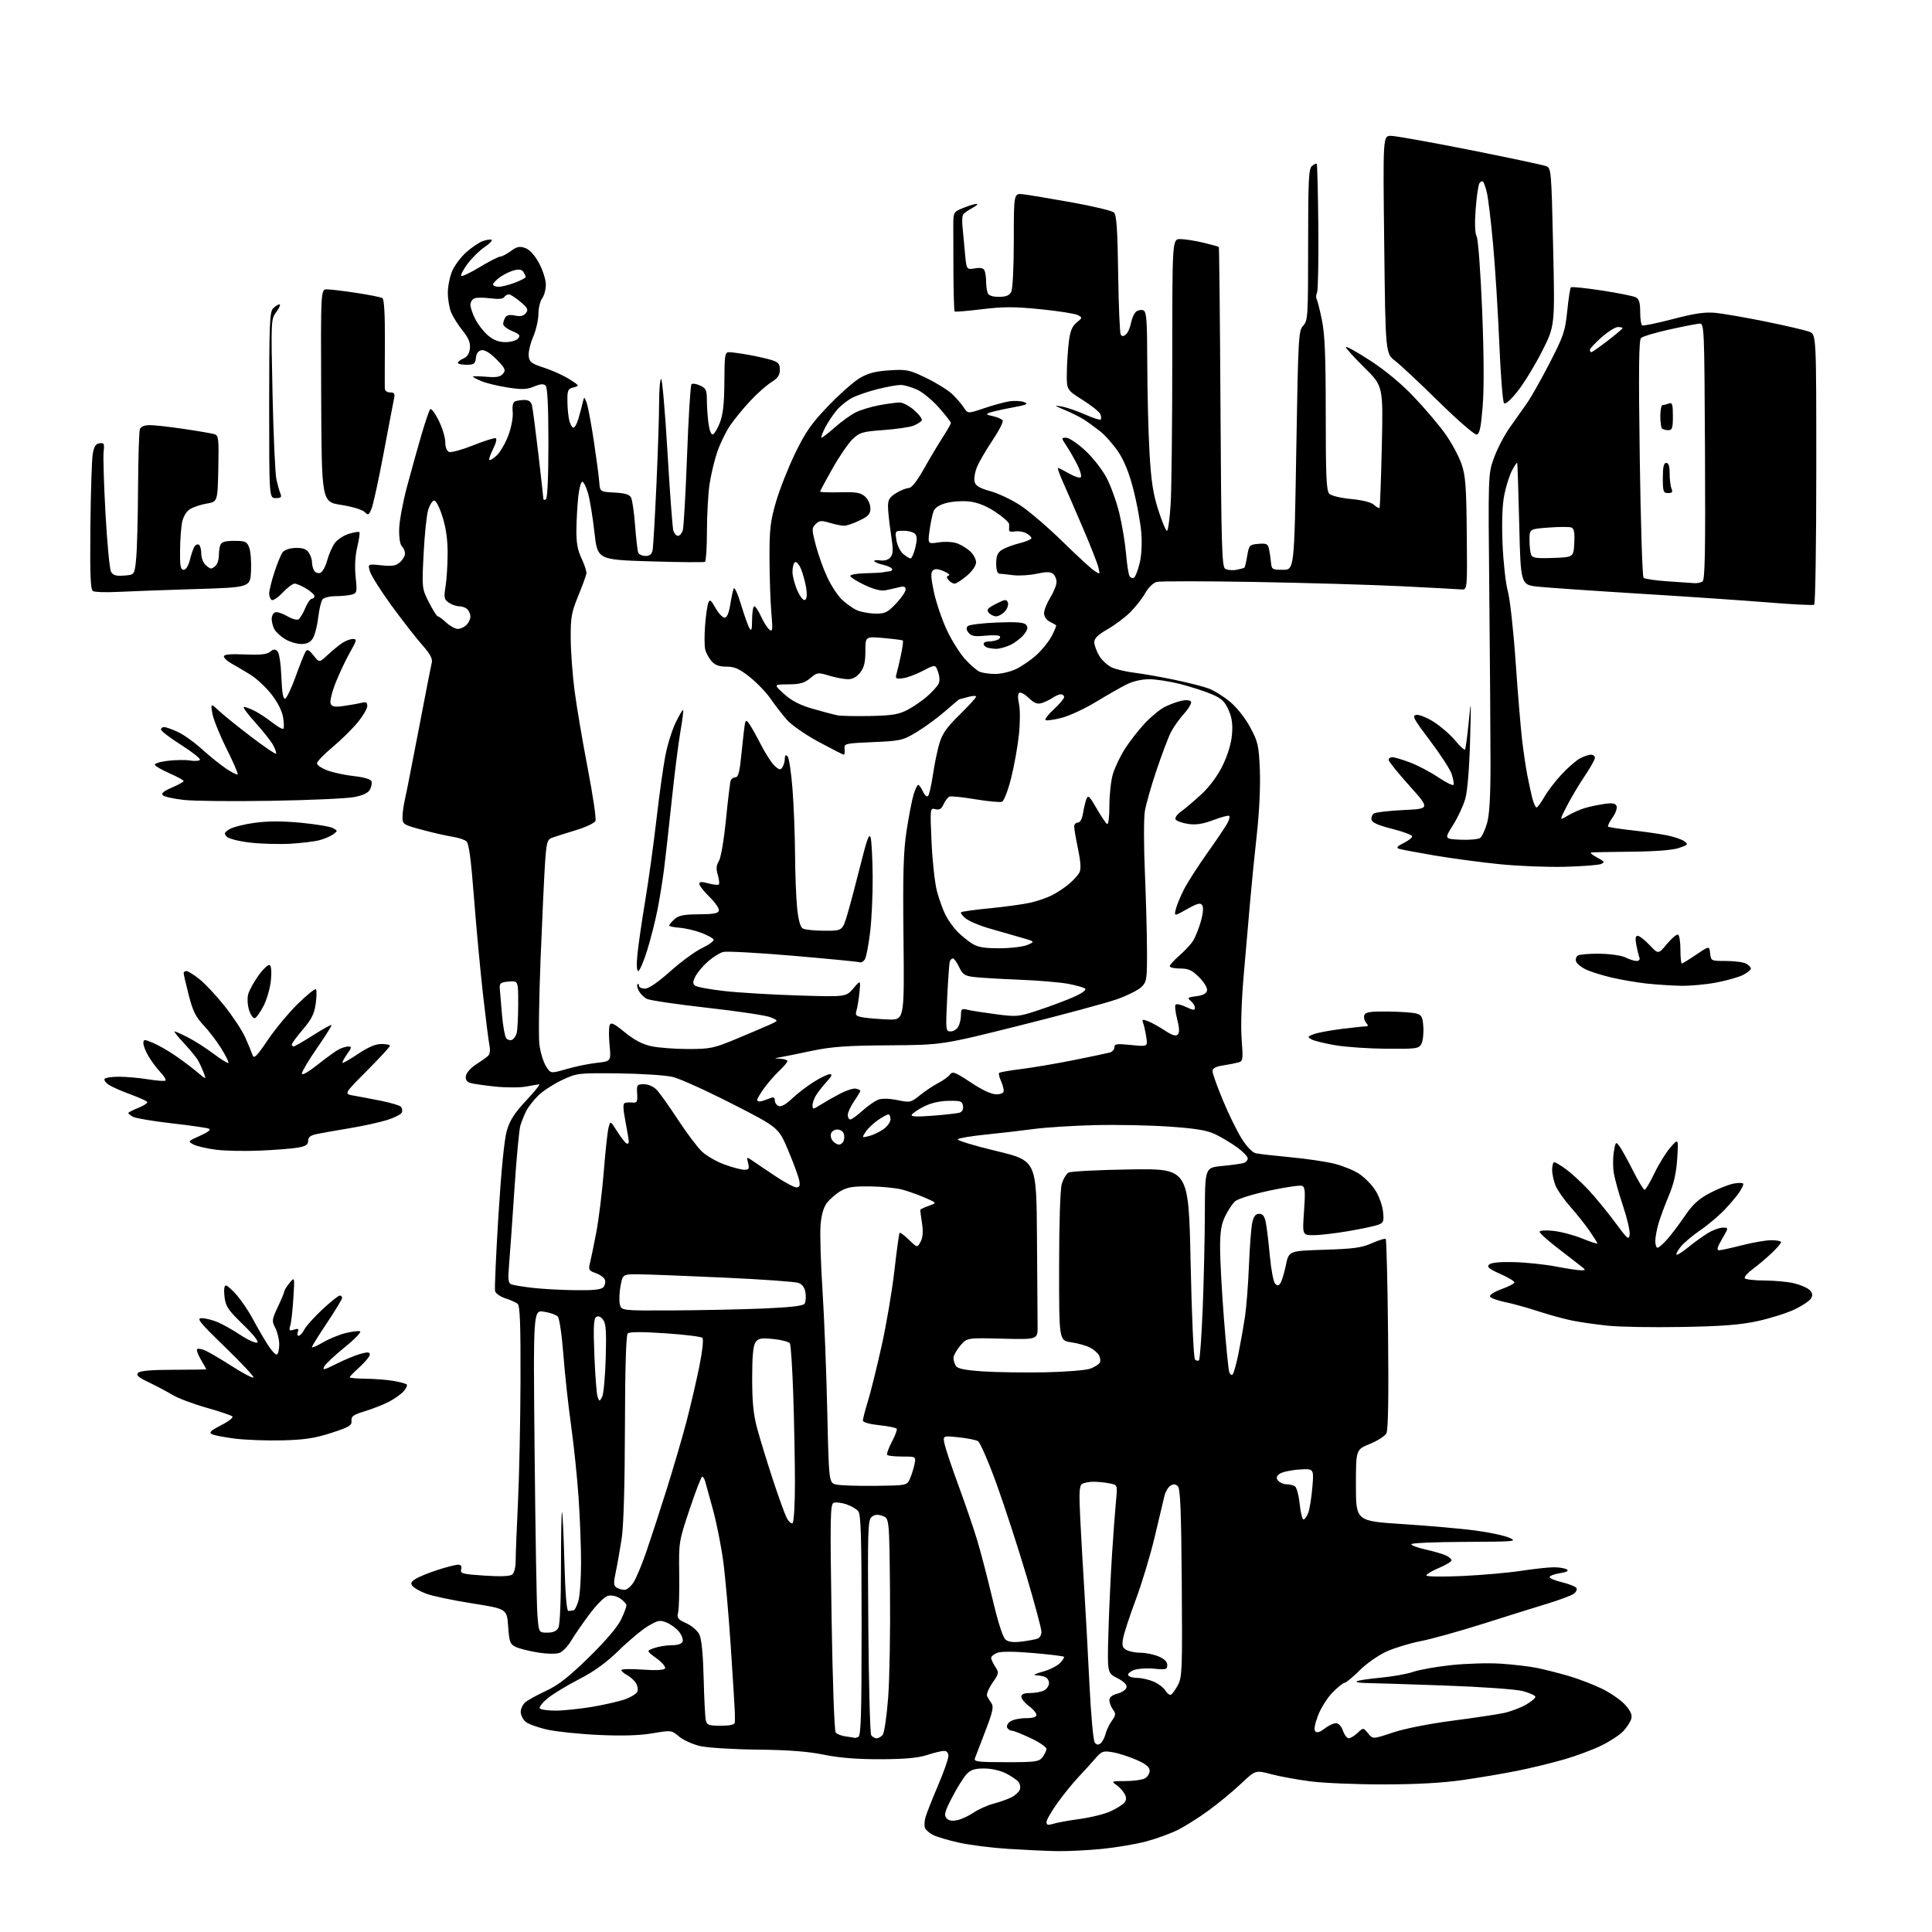 <?xml version="1.0" encoding="UTF-8" standalone="no"?>
<svg 
  version="1.1" 
  xmlns="http://www.w3.org/2000/svg" 
  xmlns:xlink="http://www.w3.org/1999/xlink" 
  xmlns:svg="http://www.w3.org/2000/svg"
  xmlns:rdf="http://www.w3.org/1999/02/22-rdf-syntax-ns#"
  xmlns:cc="http://creativecommons.org/ns#"
  xmlns:dc="http://purl.org/dc/elements/1.1/"
  viewBox="0 0 768 768"
  width="768"
  height="768"
>
<style>svg {background-color: white; }</style>"
<path stroke="none" fill="black" fill-rule="evenodd" d="M420.14,735.85C415.94,735.77 407.24,735.37 400.80,734.96C394.37,734.56 385.60,733.45 381.30,732.50C377.01,731.55 372.32,730.16 370.87,729.42C369.43,728.68 367.99,727.41 367.67,726.59C367.36,725.78 367.47,723.85 367.92,722.31C368.36,720.76 370.59,715.14 372.86,709.80C375.14,704.47 377.00,699.18 377.00,698.05C377.00,696.76 376.35,696.00 375.25,696.01C374.29,696.02 371.25,696.75 368.50,697.65C364.92,698.82 359.68,699.29 350.00,699.32C340.71,699.34 333.69,698.78 327.50,697.52C321.12,696.22 313.40,695.63 301.00,695.50C291.25,695.39 281.16,694.76 278.22,694.07C275.32,693.38 271.58,691.68 269.92,690.28C266.92,687.76 266.83,687.75 259.42,689.01C254.37,689.88 247.47,690.10 238.22,689.68C230.67,689.35 221.40,688.39 217.60,687.56C213.81,686.72 209.87,685.29 208.85,684.37C207.83,683.44 207.00,681.70 207.00,680.50C207.00,679.30 207.79,677.61 208.75,676.75C209.71,675.88 213.43,673.83 217.00,672.17C221.94,669.88 226.04,666.68 234.07,658.83C240.58,652.47 245.47,646.75 246.82,643.93C248.02,641.42 249.00,638.85 249.00,638.21C249.00,637.57 247.88,636.31 246.51,635.41C245.02,634.44 243.06,634.02 241.66,634.37C240.30,634.71 237.16,637.85 234.25,641.76C231.47,645.50 228.18,650.27 226.95,652.36C225.72,654.45 223.67,656.55 222.41,657.03C221.06,657.55 217.53,657.49 213.82,656.89C210.35,656.34 206.39,655.34 205.01,654.68C202.77,653.61 202.45,652.73 202.00,646.52C201.50,639.55 201.50,639.55 187.60,637.35C179.95,636.14 171.77,634.42 169.42,633.52C167.08,632.63 164.64,631.27 164.01,630.51C163.11,629.43 163.37,628.81 165.18,627.65C166.46,626.83 170.39,625.23 173.92,624.08C177.44,622.94 181.11,622.00 182.07,622.00C183.27,622.00 183.66,622.57 183.33,623.84C182.89,625.51 183.77,625.75 192.59,626.33C199.14,626.76 202.77,626.61 203.67,625.86C204.40,625.25 204.99,622.90 204.98,620.63C204.97,618.36 205.38,607.95 205.89,597.50C206.40,587.05 206.86,565.17 206.91,548.87C206.98,526.28 206.70,519.01 205.75,518.25C205.06,517.71 202.86,516.73 200.86,516.09C198.85,515.44 197.02,514.15 196.80,513.21C196.57,512.27 197.17,498.77 198.13,483.20C199.24,465.32 200.47,452.90 201.47,449.46C202.67,445.32 204.51,442.46 209.14,437.51C212.49,433.93 214.84,431.02 214.36,431.04C213.89,431.07 211.57,431.46 209.22,431.91C206.87,432.37 201.35,432.38 196.97,431.94C192.59,431.50 188.08,430.84 186.94,430.48C185.55,430.04 184.98,429.13 185.19,427.70C185.36,426.53 187.07,424.55 189.00,423.30C190.93,422.05 193.11,420.52 193.85,419.89C194.74,419.13 194.98,417.67 194.57,415.62C194.23,413.90 193.08,404.85 192.02,395.50C190.96,386.15 189.35,368.82 188.43,357.00C187.22,341.34 186.39,335.19 185.36,334.37C184.59,333.76 182.06,332.95 179.73,332.59C177.40,332.23 172.01,331.00 167.75,329.85C160.31,327.86 160.00,327.66 160.00,324.83C160.00,323.21 160.44,320.00 160.98,317.69C161.51,315.39 164.01,302.70 166.53,289.50C169.05,276.30 171.35,264.54 171.64,263.37C172.01,261.84 170.94,259.87 167.80,256.34C165.41,253.64 159.94,246.63 155.66,240.76C151.39,234.89 147.50,228.75 147.04,227.12C146.19,224.16 146.19,224.16 151.61,224.72C155.96,225.17 157.42,224.93 159.01,223.49C160.11,222.50 161.00,220.95 161.00,220.05C161.00,219.14 160.44,217.84 159.76,217.16C159.02,216.42 158.58,213.62 158.68,210.21C158.77,207.07 160.16,199.55 161.78,193.50C163.40,187.45 165.96,178.22 167.49,173.00C169.01,167.78 170.59,163.13 171.00,162.68C171.41,162.22 172.93,164.22 174.37,167.12C175.82,170.02 177.00,173.89 177.00,175.73C177.00,177.79 177.58,179.29 178.53,179.65C179.36,179.97 183.65,178.80 188.05,177.04C192.45,175.29 196.49,174.00 197.04,174.18C197.60,174.37 197.16,176.22 196.03,178.44C194.93,180.60 194.25,182.58 194.52,182.85C194.79,183.12 196.13,182.29 197.49,181.01C198.86,179.72 200.92,176.16 202.07,173.09C203.28,169.85 204.01,165.93 203.81,163.77C203.57,161.29 203.90,159.87 204.81,159.52C205.55,159.23 207.24,159.00 208.56,159.00C210.23,159.00 211.12,159.69 211.49,161.25C211.78,162.49 212.92,171.15 214.01,180.50C215.10,189.85 215.99,197.86 216.00,198.31C216.00,198.75 216.45,198.84 217.00,198.50C217.62,198.12 218.00,189.56 218.00,176.14C218.00,161.60 217.63,154.03 216.89,153.29C216.09,152.49 214.84,152.59 212.28,153.65C209.42,154.85 207.50,154.92 201.80,154.04C197.97,153.44 193.29,152.31 191.41,151.53C189.54,150.74 188.00,149.93 188.00,149.72C188.00,149.51 190.38,149.53 193.29,149.77C197.37,150.11 198.89,149.83 199.95,148.56C201.15,147.12 200.83,146.41 197.42,142.92C194.95,140.39 192.78,139.03 191.51,139.21C190.15,139.41 189.40,140.39 189.18,142.25C188.91,144.65 188.44,145.00 185.43,145.00C183.55,145.00 182.00,144.66 182.00,144.24C182.00,143.82 183.01,143.03 184.25,142.49C185.75,141.83 186.60,140.48 186.80,138.45C187.02,136.23 186.23,134.32 183.92,131.45C182.17,129.28 180.13,126.05 179.37,124.28C178.62,122.51 178.01,118.91 178.02,116.28C178.03,113.65 178.86,109.70 179.86,107.49C180.87,105.29 183.38,101.99 185.45,100.17C187.53,98.35 190.37,96.43 191.76,95.90C193.16,95.37 194.78,95.09 195.36,95.29C195.95,95.48 194.73,96.79 192.65,98.20C190.58,99.61 187.51,102.64 185.82,104.93C184.14,107.22 183.02,109.36 183.35,109.68C183.67,110.00 187.01,108.41 190.78,106.13C194.54,103.86 198.17,102.00 198.85,102.00C199.53,102.00 201.41,101.01 203.05,99.81C205.45,98.03 206.53,97.80 208.75,98.58C210.52,99.20 212.47,101.31 214.23,104.52C215.73,107.26 216.96,111.10 216.98,113.06C216.99,115.02 216.34,117.49 215.53,118.56C214.72,119.63 214.05,122.44 214.03,124.81C214.01,127.19 213.07,131.30 211.92,133.96C210.78,136.61 209.99,140.03 210.17,141.55C210.46,143.95 211.27,144.56 216.35,146.20C219.56,147.25 224.06,149.29 226.35,150.74C230.40,153.32 230.44,153.39 228.00,154.00C225.74,154.56 225.51,155.10 225.55,159.56C225.58,162.28 225.93,165.74 226.32,167.25C226.72,168.76 227.44,170.00 227.94,170.00C228.44,170.00 229.29,168.54 229.83,166.75C230.38,164.96 231.13,162.15 231.52,160.50C232.22,157.50 232.22,157.50 233.17,160.00C233.69,161.38 234.97,168.12 236.01,175.00C237.05,181.88 238.04,189.30 238.20,191.50C238.50,195.50 238.50,195.50 244.24,195.80C248.42,196.02 250.22,196.56 250.86,197.80C251.35,198.73 252.07,203.73 252.46,208.89C252.85,214.06 253.41,218.90 253.69,219.64C253.98,220.39 255.28,221.00 256.59,221.00C258.25,221.00 259.10,220.32 259.41,218.75C259.66,217.51 260.35,205.70 260.95,192.50C261.54,179.30 262.02,164.59 262.01,159.81C262.01,155.03 262.36,150.90 262.79,150.63C263.23,150.36 264.36,163.27 265.31,179.32C266.26,195.37 267.30,209.51 267.63,210.75C267.96,211.99 268.80,213.00 269.50,213.00C270.20,213.00 271.06,211.99 271.43,210.75C271.79,209.51 272.55,196.12 273.12,181.00C273.68,165.88 274.47,153.16 274.87,152.75C275.27,152.34 276.81,152.56 278.29,153.25C280.64,154.34 280.99,155.08 280.99,159.11C281.00,161.65 281.29,165.83 281.64,168.40C282.02,171.15 282.74,172.92 283.39,172.70C284.00,172.50 285.26,170.35 286.20,167.92C287.43,164.71 287.91,160.29 287.95,151.75C287.99,141.08 288.17,140.00 289.82,140.00C290.82,140.00 294.30,140.47 297.57,141.05C300.83,141.63 304.96,142.57 306.75,143.13C309.41,143.97 310.00,144.67 310.00,147.00C310.00,149.14 309.18,150.34 306.66,151.90C304.83,153.03 301.09,156.33 298.37,159.23C295.64,162.13 291.99,166.56 290.27,169.08C288.54,171.60 286.20,176.43 285.07,179.80C283.93,183.17 282.56,188.99 282.02,192.72C281.48,196.45 281.03,204.76 281.02,211.19C281.01,217.62 280.66,223.09 280.25,223.34C279.84,223.59 270.05,223.50 258.50,223.15C237.51,222.50 237.51,222.50 236.28,211.50C235.61,205.45 234.46,198.47 233.73,196.00C233.01,193.53 231.98,191.50 231.46,191.50C230.93,191.50 230.21,194.20 229.86,197.50C229.51,200.80 229.18,206.65 229.13,210.50C229.07,215.71 229.59,218.65 231.18,222.00C232.36,224.47 233.22,227.18 233.10,228.00C232.98,228.82 231.51,232.84 229.84,236.92C227.15,243.48 226.81,245.44 226.87,253.92C226.91,259.19 227.61,268.58 228.43,274.79C229.24,281.00 231.58,294.77 233.62,305.39C235.66,316.02 237.06,325.41 236.72,326.28C236.38,327.16 232.95,328.80 228.81,330.05C224.79,331.26 220.55,332.60 219.39,333.04C217.53,333.74 217.22,334.89 216.66,343.16C216.31,348.30 215.52,365.40 214.89,381.16C214.26,396.92 214.05,412.25 214.42,415.22C214.79,418.20 215.94,422.02 216.98,423.72C218.86,426.81 218.86,426.81 225.18,424.97C228.65,423.96 234.07,422.84 237.21,422.50C242.91,421.87 242.91,421.87 242.32,415.51C241.99,412.02 242.00,408.43 242.34,407.55C242.85,406.24 243.95,406.75 248.39,410.37C252.16,413.44 255.41,415.14 258.96,415.90C261.79,416.50 268.36,417.00 273.56,417.00C282.34,417.00 283.71,416.71 292.76,412.95C298.12,410.72 304.07,408.18 306.00,407.31C309.50,405.72 309.50,405.72 306.34,404.39C304.60,403.66 293.27,401.96 281.16,400.61C269.05,399.25 258.22,397.65 257.09,397.05C255.97,396.45 254.55,395.03 253.94,393.89C253.33,392.76 253.10,391.57 253.42,391.25C253.74,390.93 254.00,391.19 254.00,391.83C254.00,392.47 255.06,393.00 256.37,393.00C257.88,393.00 261.52,390.51 266.47,386.09C270.73,382.28 276.42,378.13 279.11,376.85C281.80,375.57 283.86,374.07 283.67,373.51C283.49,372.96 281.24,371.72 278.69,370.78C276.13,369.83 272.23,368.93 270.02,368.78C267.81,368.62 266.00,368.23 266.00,367.90C266.00,367.58 266.95,366.45 268.11,365.40C269.78,363.89 271.79,363.49 277.85,363.45C283.75,363.42 285.56,363.07 285.77,361.93C285.93,361.12 284.24,358.69 282.03,356.53C279.81,354.36 278.00,352.05 278.00,351.38C278.00,350.46 278.89,350.41 281.59,351.15C283.57,351.70 285.44,351.90 285.74,351.59C286.05,351.28 285.86,349.56 285.33,347.77C284.61,345.33 284.72,343.94 285.76,342.31C286.55,341.06 287.77,333.95 288.58,325.81C289.36,317.94 290.21,310.94 290.47,310.25C290.73,309.56 291.57,309.00 292.34,309.00C293.32,309.00 293.93,307.14 294.39,302.75C294.75,299.31 295.32,294.06 295.66,291.08C296.23,286.07 296.39,285.80 297.72,287.58C298.51,288.63 300.65,292.43 302.47,296.00C304.29,299.57 306.76,303.38 307.95,304.46C309.80,306.13 310.26,306.20 311.05,304.96C311.55,304.16 311.98,302.62 311.98,301.55C312.00,300.18 312.31,299.91 313.06,300.66C313.64,301.24 314.53,307.06 315.03,313.61C315.54,320.15 315.99,331.80 316.04,339.50C316.09,347.20 316.45,356.79 316.86,360.81C317.32,365.47 318.12,368.46 319.04,369.05C319.85,369.56 323.74,369.98 327.71,369.98C334.92,370.00 334.92,370.00 336.91,363.25C338.00,359.54 340.36,350.65 342.14,343.50C344.66,333.42 345.55,331.06 346.10,333.00C346.48,334.38 346.84,341.35 346.90,348.50C346.95,355.65 346.50,365.55 345.89,370.50C345.29,375.45 344.38,380.27 343.88,381.21C343.38,382.15 342.41,382.74 341.73,382.51C341.06,382.28 329.14,381.12 315.25,379.93C301.36,378.75 288.89,378.06 287.52,378.41C286.15,378.75 283.43,380.44 281.47,382.16C279.50,383.89 277.26,386.53 276.48,388.05C275.36,390.20 275.32,391.01 276.28,391.79C276.95,392.34 282.23,393.32 288.00,393.96C293.77,394.61 307.01,395.40 317.40,395.72C336.30,396.30 336.30,396.30 339.22,392.90C342.13,389.50 342.13,389.50 341.64,394.50C341.37,397.25 340.84,400.48 340.47,401.69C339.89,403.57 340.26,403.95 343.15,404.44C344.99,404.75 349.43,405.11 353.00,405.25C359.50,405.50 359.50,405.50 359.15,373.00C358.87,346.97 359.12,338.44 360.39,330.16C361.26,324.47 362.50,318.06 363.15,315.91C363.79,313.76 364.62,312.00 365.00,312.00C365.37,312.00 366.22,313.19 366.89,314.65C367.57,316.15 368.46,316.91 368.93,316.40C369.38,315.91 370.25,312.12 370.85,308.00C371.45,303.88 372.61,298.25 373.43,295.49C374.59,291.62 376.41,289.05 381.47,284.11C385.06,280.60 388.00,277.37 388.00,276.94C388.00,276.50 386.54,276.56 384.76,277.07C382.97,277.58 381.42,278.00 381.31,278.00C381.21,278.00 378.66,280.14 375.66,282.75C372.66,285.36 367.60,289.07 364.40,291.00C358.86,294.34 358.06,294.52 347.05,295.00C335.80,295.49 335.51,295.56 335.74,297.75C335.87,298.99 335.73,300.00 335.42,300.00C335.12,300.00 330.66,297.73 325.51,294.95C320.30,292.15 314.67,288.24 312.82,286.15C311.00,284.08 308.08,280.31 306.33,277.78C304.59,275.25 300.84,271.34 297.99,269.09C293.87,265.83 292.00,265.00 288.78,265.00C285.87,265.00 284.20,264.39 282.84,262.82C281.80,261.61 280.67,259.54 280.34,258.21C280.00,256.87 279.98,252.57 280.28,248.64C280.59,244.71 281.16,240.68 281.55,239.67C282.16,238.13 282.60,238.44 284.42,241.67C285.60,243.78 287.21,245.50 288.01,245.50C288.97,245.50 289.72,243.82 290.26,240.50C290.70,237.75 291.32,234.82 291.63,234.00C291.96,233.15 293.22,235.86 294.54,240.22C295.82,244.47 297.33,248.74 297.90,249.72C298.71,251.11 298.95,250.36 298.97,246.25C298.99,243.36 299.38,241.00 299.85,241.00C300.31,241.00 301.51,242.80 302.50,245.01C303.50,247.21 304.98,249.57 305.81,250.25C307.12,251.35 307.22,250.53 306.62,243.50C306.24,239.10 305.91,229.43 305.89,222.00C305.86,210.33 306.21,207.28 308.47,199.50C309.91,194.55 313.34,185.85 316.10,180.16C320.22,171.67 322.58,168.31 329.28,161.33C333.77,156.65 339.42,151.67 341.83,150.25C345.11,148.33 348.07,147.57 353.57,147.21C360.42,146.77 361.43,146.98 368.21,150.26C372.22,152.20 376.85,155.07 378.50,156.64C380.15,158.21 382.23,160.62 383.11,161.98C384.72,164.47 384.72,164.47 391.11,162.31C394.63,161.12 399.12,159.88 401.11,159.55C403.10,159.23 405.78,159.35 407.07,159.83C409.02,160.55 408.27,160.91 402.46,161.99C398.63,162.70 394.60,163.61 393.50,164.01C391.78,164.63 391.95,164.83 394.74,165.44C396.52,165.83 398.25,166.60 398.58,167.13C398.92,167.67 397.11,171.22 394.56,175.01C392.02,178.80 389.24,183.56 388.40,185.59C387.55,187.62 387.10,190.27 387.40,191.47C387.82,193.14 389.35,194.05 393.79,195.28C397.00,196.18 402.44,198.78 405.88,201.08C409.32,203.38 416.72,209.74 422.32,215.22C427.92,220.71 433.59,225.93 434.91,226.82C437.32,228.44 437.33,228.43 436.60,225.47C436.21,223.84 433.47,216.88 430.52,210.00C427.58,203.12 424.01,194.91 422.60,191.75C421.18,188.59 420.27,186.00 420.56,186.00C420.86,186.00 422.85,187.01 424.98,188.23C427.12,189.46 429.21,190.13 429.62,189.71C430.04,189.30 429.42,187.05 428.24,184.73C427.07,182.40 425.14,179.04 423.95,177.25C421.83,174.03 421.83,174.00 423.82,174.00C424.93,174.00 428.27,176.23 431.25,178.95C434.23,181.67 438.08,186.55 439.81,189.80C441.54,193.05 443.86,199.48 444.97,204.10C446.08,208.72 447.27,215.95 447.63,220.16C447.98,224.38 448.61,228.37 449.02,229.04C449.44,229.71 450.23,229.97 450.79,229.63C451.34,229.29 452.35,226.69 453.03,223.86C453.79,220.72 454.03,215.94 453.67,211.61C453.34,207.70 451.95,200.12 450.59,194.76C448.93,188.21 446.96,183.28 444.59,179.70C442.65,176.78 439.36,173.05 437.28,171.41C435.20,169.78 432.27,167.66 430.77,166.71C429.27,165.76 425.90,164.08 423.27,162.98C418.98,161.17 418.85,161.03 422.00,161.58C423.93,161.92 428.10,163.34 431.27,164.74C434.44,166.15 437.27,167.07 437.54,166.79C437.82,166.51 437.77,165.56 437.43,164.67C437.09,163.78 433.93,161.24 430.40,159.01C424.00,154.97 424.00,154.97 424.08,148.23C424.13,144.53 424.49,138.95 424.88,135.83C425.41,131.58 426.19,129.67 427.98,128.21C430.30,126.34 430.32,126.24 428.44,125.25C427.37,124.68 420.73,123.64 413.68,122.93C403.23,121.88 398.91,121.88 390.36,122.92C384.59,123.63 379.70,124.03 379.48,123.82C379.27,123.60 379.05,116.69 379.00,108.46C378.95,100.23 378.93,91.41 378.95,88.86C379.00,84.39 379.15,84.16 383.02,82.61C385.23,81.72 387.59,81.02 388.27,81.04C388.95,81.06 388.15,81.80 386.50,82.69C384.85,83.57 383.21,84.73 382.86,85.27C382.51,85.81 382.39,87.88 382.59,89.88C382.79,91.87 383.23,96.59 383.57,100.37C384.18,107.23 384.18,107.23 387.51,106.69C389.92,106.30 391.00,106.57 391.42,107.66C391.74,108.49 392.00,110.44 392.00,112.00C392.00,113.56 392.27,115.55 392.61,116.42C393.02,117.48 394.48,118.00 397.07,118.00C399.86,118.00 401.22,117.46 401.96,116.07C402.57,114.93 403.00,106.42 403.00,95.46C403.00,76.79 403.00,76.79 406.75,77.23C408.81,77.47 417.48,78.92 426.00,80.44C434.52,81.97 442.10,83.79 442.83,84.48C443.85,85.44 444.24,91.23 444.49,108.82C444.67,121.52 445.13,132.40 445.50,133.00C445.99,133.79 446.57,133.78 447.56,132.95C448.32,132.32 449.23,130.29 449.58,128.44C449.93,126.59 450.83,124.55 451.59,123.92C452.35,123.29 453.66,123.04 454.49,123.36C455.77,123.85 456.01,127.13 456.06,144.72C456.09,156.15 456.49,172.03 456.95,180.00C457.60,191.29 458.38,196.33 460.44,202.75C461.89,207.29 463.45,211.00 463.89,211.00C464.33,211.00 464.99,206.20 465.35,200.34C465.71,194.48 466.00,168.38 466.00,142.34C466.00,95.00 466.00,95.00 469.25,95.04C471.04,95.06 475.13,95.70 478.35,96.47C481.57,97.24 484.33,98.01 484.50,98.18C484.66,98.36 484.96,126.98 485.16,161.79C485.47,216.52 485.72,225.22 487.01,226.07C487.83,226.61 489.82,226.81 491.43,226.52C493.04,226.22 494.51,225.82 494.71,225.63C494.90,225.43 495.39,223.30 495.80,220.89C496.51,216.71 496.72,216.49 500.24,216.19C503.40,215.93 504.01,216.21 504.44,218.19C504.72,219.46 505.07,221.85 505.23,223.50C505.49,226.35 505.73,226.50 510.00,226.50C514.50,226.50 514.50,226.50 515.29,179.02C516.05,133.86 516.18,131.43 518.04,129.45C519.90,127.48 520.00,125.77 520.00,97.31C520.00,71.59 520.22,67.06 521.52,65.98C522.36,65.28 523.22,64.89 523.43,65.11C523.64,65.32 523.92,76.53 524.05,90.00C524.18,103.47 523.96,115.27 523.56,116.20C523.15,117.14 523.07,118.30 523.36,118.78C523.66,119.25 524.60,122.99 525.45,127.07C526.65,132.83 527.00,141.29 527.00,164.68C527.00,189.42 527.26,195.11 528.42,196.28C529.22,197.08 533.00,197.99 537.12,198.37C541.65,198.80 545.08,199.67 546.21,200.69C547.20,201.59 548.18,202.14 548.38,201.91C548.58,201.68 548.99,190.70 549.29,177.50C549.83,153.50 549.83,153.50 542.42,146.18C538.34,142.15 535.00,138.45 535.00,137.96C535.00,137.47 539.32,139.86 544.60,143.28C550.70,147.24 557.06,152.52 562.08,157.80C566.42,162.37 572.02,168.97 574.51,172.46C577.00,175.96 579.90,181.31 580.95,184.37C582.58,189.09 582.89,193.24 583.07,212.21C583.28,234.50 583.28,234.50 580.89,234.30C579.58,234.19 568.83,233.62 557.00,233.03C545.17,232.45 519.03,231.69 498.90,231.34C478.77,230.99 461.20,230.98 459.85,231.32C458.43,231.68 456.51,233.52 455.27,235.73C454.10,237.82 451.43,241.23 449.35,243.32C447.27,245.40 443.19,248.46 440.28,250.12C436.45,252.32 435.00,253.74 435.00,255.32C435.01,256.52 435.92,258.99 437.03,260.81C438.14,262.63 440.50,264.72 442.27,265.45C444.05,266.18 447.98,267.07 451.00,267.43C454.02,267.79 461.00,269.01 466.50,270.15C472.00,271.29 478.28,272.87 480.44,273.68C482.61,274.48 486.48,276.89 489.03,279.03C491.74,281.30 495.07,285.53 497.02,289.19C500.08,294.93 500.41,296.39 500.81,306.14C501.07,312.38 500.59,322.77 499.66,331.16C498.78,339.05 497.60,350.90 497.02,357.50C496.45,364.10 495.29,377.38 494.45,387.00C493.51,397.69 493.17,407.87 493.58,413.14C494.18,421.05 494.08,421.83 492.37,422.32C491.34,422.61 488.59,423.15 486.25,423.51C483.22,423.99 482.00,424.65 482.00,425.84C482.00,426.75 483.88,432.00 486.17,437.50C488.47,443.00 491.83,449.85 493.65,452.72C495.62,455.86 497.85,458.15 499.22,458.45C500.47,458.72 506.68,459.43 513.00,460.02C519.33,460.61 527.20,461.78 530.50,462.61C533.80,463.45 538.18,465.23 540.24,466.58C542.30,467.92 545.17,470.80 546.61,472.99C548.06,475.18 549.47,478.99 549.75,481.46C550.20,485.50 550.01,486.04 547.87,486.86C546.57,487.36 541.25,488.49 536.07,489.38C530.89,490.27 524.64,491.00 522.18,491.00C517.70,491.00 517.70,491.00 518.37,481.48C518.93,473.57 518.79,471.86 517.57,471.39C516.76,471.08 510.87,471.94 504.48,473.32C497.97,474.71 492.03,476.57 490.96,477.54C489.91,478.49 488.14,481.15 487.03,483.45C485.48,486.64 485.00,489.64 485.00,496.07C485.00,500.70 485.68,513.27 486.52,524.00C487.35,534.73 488.30,544.33 488.62,545.35C488.94,546.37 489.56,546.82 490.00,546.35C490.44,545.88 491.49,542.12 492.32,538.00C493.15,533.88 494.31,527.35 494.89,523.50C495.47,519.65 496.18,510.43 496.48,503.00C496.78,495.57 497.37,487.93 497.80,486.00C498.37,483.46 499.12,482.50 500.54,482.50C501.98,482.50 502.68,483.43 503.19,486.00C503.58,487.93 504.29,493.91 504.79,499.29C505.28,504.68 506.23,509.63 506.88,510.28C507.82,511.22 508.30,511.15 509.03,509.99C509.56,509.17 510.52,505.97 511.17,502.87C512.35,497.24 512.35,497.24 526.43,496.80C538.12,496.43 541.33,495.99 545.40,494.17C548.10,492.96 550.55,492.22 550.85,492.52C551.15,492.81 551.57,509.88 551.78,530.43C552.04,555.41 551.82,568.46 551.12,569.77C550.54,570.85 547.58,572.75 544.53,573.99C539.00,576.23 539.00,576.23 539.00,590.44C539.00,604.65 539.00,604.65 557.75,605.86C568.06,606.53 581.00,607.67 586.50,608.40C592.00,609.14 598.08,610.43 600.00,611.29C603.31,612.75 602.32,612.84 582.25,612.92C570.56,612.96 561.00,613.38 561.00,613.84C561.00,614.30 563.57,615.26 566.72,615.96C569.86,616.66 573.46,617.71 574.72,618.28C575.97,618.85 577.00,619.74 577.00,620.25C577.00,620.76 574.75,622.12 572.00,623.28C569.25,624.45 567.00,625.79 567.00,626.27C567.00,626.75 573.31,626.85 581.25,626.49C589.09,626.13 599.66,625.19 604.74,624.42C609.82,623.64 615.67,623.01 617.74,623.02C619.81,623.02 622.10,623.41 622.83,623.87C623.73,624.45 622.84,624.93 620.08,625.37C617.84,625.73 616.00,626.42 616.00,626.91C616.00,627.40 618.25,628.34 621.00,629.00C623.75,629.66 626.30,630.67 626.66,631.25C627.01,631.83 626.54,632.86 625.60,633.55C624.66,634.24 619.98,635.99 615.20,637.45C610.41,638.90 598.85,642.52 589.50,645.49C580.15,648.45 569.03,651.55 564.78,652.37C560.54,653.19 554.44,655.04 551.23,656.48C547.97,657.94 543.21,661.27 540.45,664.02C537.73,666.72 535.03,668.95 534.45,668.97C533.88,668.99 531.73,670.72 529.67,672.82C527.62,674.92 525.03,679.04 523.92,681.97C522.60,685.45 522.24,687.64 522.88,688.28C523.52,688.92 524.79,688.52 526.56,687.13C528.05,685.96 530.07,685.00 531.04,685.00C532.10,685.00 533.22,686.19 533.85,688.00C534.43,689.65 535.45,691.00 536.13,691.00C536.81,691.00 538.40,690.03 539.66,688.85C541.94,686.71 541.94,686.71 543.83,689.04C545.72,691.37 545.72,691.37 553.61,688.73C558.26,687.17 567.98,685.24 577.29,684.02C585.98,682.89 595.21,681.50 597.79,680.95C600.38,680.39 604.30,678.92 606.50,677.69C608.70,676.45 610.42,675.00 610.32,674.47C610.23,673.94 607.98,672.93 605.32,672.23C602.60,671.51 588.98,670.54 574.00,670.01C559.42,669.49 545.51,669.05 543.08,669.03C540.65,669.01 538.95,668.71 539.30,668.37C539.65,668.02 543.89,667.37 548.72,666.92C553.55,666.47 559.42,665.42 561.76,664.59C564.10,663.76 570.85,662.56 576.76,661.92C582.67,661.28 591.55,661.01 596.50,661.33C601.45,661.65 607.98,662.42 611.00,663.04C614.02,663.66 619.65,665.08 623.50,666.20C627.35,667.32 633.34,669.61 636.81,671.30C640.29,673.00 644.47,675.91 646.10,677.77C648.27,680.24 648.90,681.75 648.43,683.33C648.07,684.52 646.65,686.70 645.28,688.16C643.91,689.63 640.02,692.19 636.64,693.85C633.27,695.51 626.53,698.02 621.68,699.42C616.83,700.83 608.49,702.85 603.14,703.92C597.79,705.00 588.04,706.65 581.46,707.59C573.48,708.74 563.01,709.32 550.00,709.33C539.27,709.34 526.23,708.80 521.00,708.13C515.77,707.46 508.71,706.16 505.30,705.26C499.09,703.61 499.09,703.61 493.30,709.07C490.11,712.08 484.35,716.84 480.50,719.65C476.65,722.46 471.16,725.93 468.31,727.37C465.45,728.80 459.83,730.86 455.81,731.95C451.79,733.04 443.84,734.39 438.14,734.96C432.45,735.53 424.35,735.93 420.14,735.85zM418.75,724.97C420.26,724.50 425.01,723.64 429.29,723.06C433.57,722.49 439.01,721.13 441.38,720.06C443.74,718.98 446.23,717.43 446.91,716.61C447.81,715.52 447.85,714.60 447.06,713.12C446.47,712.01 444.99,710.40 443.77,709.55C441.66,708.07 441.83,708.00 447.34,708.00C450.53,708.00 454.00,707.53 455.07,706.96C456.13,706.40 457.00,705.02 457.00,703.91C457.00,702.43 455.59,701.27 451.75,699.57C448.86,698.30 444.62,696.94 442.32,696.55C438.46,695.90 437.94,696.09 435.32,699.13C433.77,700.93 430.77,704.22 428.66,706.45C426.54,708.68 422.83,713.26 420.41,716.63C417.98,720.00 416.00,723.45 416.00,724.29C416.00,725.51 416.57,725.65 418.75,724.97zM380.42,723.57C382.09,723.23 385.04,721.88 386.98,720.56C388.91,719.24 392.52,717.62 395.00,716.97C397.48,716.32 400.68,715.18 402.13,714.43C403.57,713.69 405.04,712.33 405.40,711.41C405.75,710.50 405.49,709.10 404.83,708.30C404.17,707.50 401.93,705.99 399.86,704.93C397.66,703.81 394.04,703.00 391.21,703.00C387.45,703.00 385.87,703.51 384.23,705.26C383.06,706.50 380.49,710.61 378.53,714.38C375.63,719.93 375.18,721.52 376.17,722.70C376.99,723.70 378.37,723.98 380.42,723.57zM399.94,700.50C411.73,700.50 413.04,700.32 414.42,698.50C415.25,697.40 415.95,695.92 415.97,695.21C415.99,694.50 413.19,692.58 409.75,690.96C406.31,689.33 402.96,688.00 402.31,688.00C401.65,688.00 400.80,687.48 400.41,686.85C400.01,686.21 400.52,685.09 401.54,684.35C402.55,683.61 405.32,683.00 407.69,683.00C410.58,683.00 412.00,682.57 412.00,681.69C412.00,680.97 410.65,679.38 409.00,678.16C407.35,676.94 406.00,675.28 406.00,674.47C406.00,673.45 407.10,673.00 409.57,673.00C411.53,673.00 414.00,672.53 415.07,671.96C416.13,671.40 417.00,670.09 417.00,669.07C417.00,668.05 416.29,666.94 415.42,666.61C414.55,666.27 412.86,665.97 411.67,665.93C410.48,665.90 411.68,665.28 414.34,664.56C417.00,663.85 420.13,662.32 421.29,661.16C422.44,660.00 423.18,658.85 422.92,658.59C422.67,658.33 417.16,657.66 410.69,657.10C403.30,656.46 398.01,656.43 396.46,657.01C395.11,657.53 394.00,658.43 394.00,659.01C394.00,659.59 394.73,661.19 395.63,662.55C397.17,664.91 397.12,665.22 394.51,668.99C393.00,671.17 392.04,673.52 392.38,674.22C392.71,674.93 393.51,676.22 394.15,677.11C395.08,678.40 394.58,680.62 391.70,688.11C389.71,693.27 387.84,698.17 387.53,699.00C387.06,700.28 388.85,700.50 399.94,700.50zM437.53,692.97C438.23,692.39 439.10,690.73 439.47,689.27C439.83,687.81 440.96,685.46 441.97,684.04C443.58,681.79 443.63,681.22 442.40,679.54C441.63,678.48 441.00,676.82 441.00,675.84C441.00,674.67 442.12,673.77 444.25,673.22C446.04,672.75 447.64,671.64 447.81,670.74C448.02,669.68 446.73,668.39 444.14,667.07C440.15,665.04 440.15,665.04 440.62,648.77C440.88,639.82 441.53,625.75 442.07,617.50C442.60,609.25 443.32,599.76 443.65,596.40C444.25,590.30 444.25,590.30 441.00,589.65C439.21,589.29 436.34,589.01 434.62,589.02C432.91,589.02 430.88,589.42 430.13,589.90C429.03,590.60 428.89,593.36 429.44,604.13C429.81,611.48 430.53,624.02 431.03,632.00C431.53,639.98 432.44,656.62 433.04,668.98C433.66,681.70 434.60,692.02 435.20,692.74C435.96,693.66 436.63,693.72 437.53,692.97zM339.67,690.84C339.76,690.93 340.44,690.77 341.17,690.49C342.25,690.07 342.50,681.72 342.50,646.15C342.50,611.15 342.23,602.00 341.17,600.71C340.44,599.83 338.28,598.59 336.38,597.96C334.48,597.33 332.23,597.08 331.39,597.40C330.04,597.92 329.94,603.10 330.56,642.74C330.96,668.16 331.67,688.02 332.20,688.69C332.72,689.35 334.58,690.06 336.32,690.28C338.07,690.50 339.58,690.75 339.67,690.84zM348.44,691.00C349.16,691.00 350.27,690.39 350.89,689.63C351.51,688.88 352.49,682.24 353.05,674.88C353.62,667.52 353.95,648.46 353.79,632.52C353.50,603.55 353.50,603.55 350.81,602.60C348.85,601.91 347.67,602.03 346.48,603.02C344.99,604.25 344.87,608.40 345.17,646.44C345.35,669.57 345.86,689.06 346.31,689.75C346.75,690.44 347.71,691.00 348.44,691.00zM286.52,686.00C290.18,686.00 292.03,685.59 292.10,684.75C292.16,684.06 292.16,682.15 292.10,680.50C292.05,678.85 291.32,667.15 290.49,654.50C289.65,641.85 288.30,626.55 287.48,620.50C286.66,614.45 284.82,605.23 283.39,600.00C281.96,594.77 280.56,589.71 280.28,588.75C280.00,587.79 279.47,587.00 279.12,587.00C278.76,587.00 276.52,592.82 274.14,599.93C269.85,612.74 269.81,613.00 270.00,625.68C270.10,632.73 269.91,639.62 269.56,641.00C269.02,643.17 269.44,643.73 272.81,645.26C274.95,646.23 277.28,648.24 278.02,649.76C278.88,651.52 279.48,657.66 279.71,667.00C279.91,674.98 280.29,682.51 280.56,683.75C280.98,685.75 281.64,686.00 286.52,686.00zM220.81,680.00C223.94,680.00 230.55,679.31 235.50,678.48C240.45,677.64 246.37,676.27 248.66,675.43C250.95,674.59 253.08,673.23 253.40,672.41C253.71,671.59 253.43,670.07 252.78,669.02C252.13,667.98 250.56,666.57 249.30,665.89C248.03,665.22 247.00,664.31 247.00,663.88C247.00,663.45 250.76,663.36 255.36,663.69C260.73,664.07 263.94,663.90 264.36,663.23C264.72,662.65 263.19,660.84 260.96,659.20C256.91,656.23 256.91,656.23 260.11,655.11C261.86,654.50 264.98,654.00 267.04,654.00C269.37,654.00 270.99,653.46 271.34,652.56C271.64,651.77 271.03,650.03 269.98,648.70C268.93,647.36 266.71,645.71 265.06,645.02C262.38,643.91 261.58,644.05 257.72,646.32C255.33,647.72 250.11,652.05 246.12,655.95C241.01,660.94 236.28,664.37 230.14,667.54C225.34,670.01 219.74,673.42 217.70,675.10C215.65,676.78 214.24,678.57 214.55,679.08C214.86,679.59 217.68,680.00 220.81,680.00zM465.40,673.70C465.91,673.53 467.16,671.84 468.18,669.95C469.92,666.73 470.03,663.99 469.77,629.30C469.56,600.74 469.20,591.80 468.22,590.82C467.29,589.89 466.49,589.83 465.26,590.60C464.34,591.19 463.28,592.98 462.90,594.58C462.52,596.19 460.79,603.49 459.05,610.80C457.32,618.12 453.92,629.37 451.52,635.80C449.11,642.24 446.84,649.15 446.48,651.16C445.92,654.22 446.15,655.01 447.84,655.91C448.96,656.51 451.49,657.00 453.47,657.00C455.45,657.00 458.62,657.65 460.53,658.45C462.83,659.41 464.00,660.56 464.00,661.88C464.00,663.66 463.49,663.80 458.75,663.33C455.86,663.05 452.24,663.30 450.69,663.90C449.14,664.50 448.16,665.45 448.50,666.00C448.84,666.55 450.46,667.00 452.09,667.00C453.73,667.00 456.60,667.64 458.48,668.43C460.35,669.21 462.47,670.79 463.19,671.93C463.90,673.07 464.90,673.87 465.40,673.70zM406.26,652.54C408.88,652.20 411.69,651.67 412.51,651.36C413.33,651.04 414.00,649.82 413.99,648.64C413.99,647.46 411.32,637.50 408.06,626.50C404.79,615.50 399.47,599.13 396.23,590.13C392.98,581.13 389.61,573.36 388.74,572.87C387.87,572.38 384.37,571.69 380.96,571.34C374.77,570.69 374.77,570.69 375.50,574.10C375.90,575.97 378.38,583.35 381.01,590.50C383.64,597.65 386.96,607.33 388.37,612.00C389.79,616.67 392.55,627.25 394.51,635.50C396.82,645.23 398.67,650.97 399.78,651.82C400.95,652.73 403.02,652.95 406.26,652.54zM217.55,649.00C219.87,649.00 221.25,648.39 221.96,647.07C222.59,645.90 223.00,636.31 223.00,622.90C223.00,610.67 223.18,600.85 223.41,601.08C223.64,601.31 224.06,610.27 224.36,621.00C224.71,633.73 225.26,640.47 225.95,640.40C226.53,640.34 227.43,640.23 227.95,640.15C228.48,640.07 229.37,638.31 229.95,636.25C230.52,634.19 230.99,627.33 230.98,621.00C230.98,614.67 230.53,602.98 229.97,595.00C229.42,587.02 228.08,574.20 227.00,566.50C225.91,558.80 224.54,546.20 223.95,538.50C223.33,530.47 222.37,523.99 221.69,523.30C221.03,522.63 218.58,521.79 216.23,521.42C211.96,520.74 211.96,520.74 212.52,577.62C212.82,608.90 213.32,637.76 213.62,641.75C214.17,649.00 214.17,649.00 217.55,649.00zM248.26,631.98C249.24,631.99 250.89,630.59 251.94,628.86C252.99,627.14 255.19,621.85 256.83,617.11C258.47,612.38 262.09,601.30 264.86,592.50C267.63,583.70 271.26,571.33 272.91,565.00C274.56,558.67 276.86,548.82 278.01,543.10C279.22,537.06 279.73,532.33 279.21,531.81C278.73,531.33 272.07,530.51 264.43,530.00C255.11,529.37 250.20,529.40 249.52,530.08C248.87,530.73 248.47,544.17 248.42,567.30C248.37,590.12 247.90,606.46 247.14,611.50C246.47,615.90 245.41,621.90 244.79,624.83C243.84,629.26 243.89,630.32 245.07,631.07C245.86,631.56 247.29,631.98 248.26,631.98zM315.04,605.47C315.58,605.14 316.00,598.26 316.00,589.60C316.00,581.20 315.70,565.50 315.34,554.72C314.98,543.93 314.38,534.61 314.00,534.00C313.62,533.39 310.70,532.62 307.51,532.29C302.59,531.78 301.49,531.97 300.35,533.54C299.39,534.85 299.00,538.98 299.00,547.96C299.00,557.50 299.49,562.35 301.04,568.02C302.16,572.13 304.92,581.12 307.17,588.00C309.43,594.88 311.91,601.75 312.68,603.28C313.45,604.81 314.52,605.80 315.04,605.47zM518.17,604.00C518.65,604.00 519.50,602.82 520.05,601.37C520.60,599.93 521.33,595.37 521.68,591.24C522.32,583.74 522.32,583.74 516.24,584.18C512.90,584.42 509.45,585.21 508.57,585.94C507.35,586.95 507.24,587.59 508.11,588.63C508.73,589.38 510.20,590.01 511.37,590.02C512.54,590.02 514.06,590.39 514.75,590.82C515.43,591.26 516.28,594.40 516.64,597.81C516.99,601.21 517.68,604.00 518.17,604.00zM347.99,590.65C360.27,590.50 360.50,590.46 361.64,588.00C362.27,586.62 363.10,584.04 363.48,582.25C364.16,579.00 364.16,579.00 358.75,579.00C355.77,579.00 353.05,578.72 352.71,578.38C352.37,578.03 353.17,575.71 354.50,573.21C355.83,570.72 356.72,568.35 356.47,567.95C356.23,567.56 353.10,566.92 349.51,566.54C345.60,566.12 343.00,565.37 343.01,564.67C343.01,564.03 343.91,560.58 345.01,557.00C346.11,553.42 348.56,543.52 350.46,535.00C352.36,526.48 354.65,512.98 355.55,505.00C356.45,497.02 357.38,490.31 357.61,490.07C357.84,489.83 359.52,491.08 361.33,492.84C364.64,496.04 364.64,496.04 365.95,493.60C366.84,491.93 367.02,489.64 366.53,486.33C366.13,483.67 365.80,481.27 365.80,481.00C365.81,480.73 367.31,479.98 369.15,479.35C372.50,478.19 372.50,478.19 367.77,476.14C365.17,475.01 361.12,473.56 358.77,472.91C356.42,472.27 350.68,471.68 346.00,471.62C339.15,471.52 336.84,471.89 334.10,473.50C332.24,474.60 329.79,476.73 328.67,478.24C327.31,480.06 326.48,483.06 326.17,487.24C325.91,490.68 326.27,502.27 326.96,513.00C327.65,523.73 328.50,545.32 328.85,560.99C329.50,589.48 329.50,589.48 332.50,590.14C334.15,590.50 341.12,590.73 347.99,590.65zM112.50,572.56C106.45,572.72 97.95,572.42 93.60,571.90C89.26,571.37 85.02,570.55 84.17,570.08C82.99,569.41 83.85,568.60 87.94,566.53C90.86,565.05 92.85,563.48 92.37,563.05C91.89,562.61 87.23,561.04 82.02,559.57C76.80,558.10 70.72,555.80 68.52,554.47C66.31,553.14 62.07,550.89 59.10,549.47C54.92,547.48 53.97,546.63 54.90,545.70C55.70,544.90 60.35,544.51 69.04,544.51C76.17,544.50 82.00,544.41 82.00,544.31C82.00,544.20 81.04,542.49 79.88,540.51C78.71,538.53 78.03,536.64 78.37,536.29C78.71,535.95 80.23,536.23 81.75,536.92C83.26,537.60 88.02,540.41 92.33,543.17C96.64,545.92 100.42,547.91 100.75,547.59C101.07,547.26 96.00,541.82 89.48,535.50C79.23,525.57 77.97,524.00 80.19,524.00C81.60,524.00 84.43,524.70 86.47,525.55C88.52,526.41 92.60,528.70 95.54,530.66C98.48,532.61 101.47,533.98 102.19,533.71C103.02,533.40 100.98,530.77 96.62,526.53C90.57,520.66 89.68,519.31 89.24,515.42C88.93,512.68 89.14,511.00 89.79,511.00C90.37,511.00 92.38,512.79 94.25,514.98C96.13,517.18 98.92,521.34 100.46,524.23C102.00,527.13 104.60,531.64 106.23,534.25C107.87,536.86 109.61,538.74 110.10,538.44C110.60,538.13 111.00,536.31 111.00,534.39C111.00,532.47 110.30,529.55 109.45,527.90C107.99,525.08 108.05,524.59 110.45,519.51C111.85,516.55 113.01,513.76 113.02,513.31C113.03,512.87 113.97,511.38 115.10,510.00C117.15,507.50 117.15,507.50 116.62,516.00C116.34,520.67 115.79,525.56 115.41,526.86C114.79,528.94 114.97,529.15 116.85,528.55C118.52,528.02 118.86,528.21 118.39,529.43C118.06,530.30 118.21,531.00 118.72,531.00C119.24,531.00 120.29,529.83 121.05,528.40C121.82,526.98 125.07,523.38 128.28,520.40C131.49,517.43 134.54,515.00 135.06,515.00C135.58,515.00 136.00,515.42 136.00,515.93C136.00,516.45 133.30,520.91 130.00,525.84C126.70,530.77 124.00,535.12 124.00,535.50C124.00,535.88 125.95,535.05 128.33,533.65C130.71,532.26 134.74,530.59 137.27,529.95C139.81,529.32 142.44,528.98 143.12,529.21C143.80,529.43 141.11,532.25 137.14,535.46C133.16,538.67 129.46,542.15 128.90,543.19C128.03,544.80 128.75,544.65 133.69,542.16C136.89,540.55 141.19,538.76 143.25,538.19C146.19,537.38 147.00,537.44 147.00,538.46C147.00,539.18 145.20,541.39 143.00,543.38C140.80,545.37 139.00,547.22 139.00,547.50C139.00,547.77 141.81,548.03 145.25,548.06C148.69,548.09 153.64,548.47 156.26,548.90C158.88,549.33 161.31,549.98 161.67,550.34C162.03,550.69 161.46,551.94 160.41,553.10C159.36,554.26 156.70,556.14 154.50,557.27C152.30,558.40 148.03,560.08 145.00,561.00C140.42,562.39 139.54,563.03 139.73,564.80C139.93,566.63 138.83,567.29 131.73,569.59C125.28,571.69 121.12,572.33 112.50,572.56zM239.34,555.36C239.91,554.34 240.56,547.43 240.78,540.00C241.10,529.33 240.88,526.10 239.74,524.60C238.84,523.40 237.82,522.99 237.01,523.50C235.99,524.12 235.83,527.52 236.28,538.90C236.59,546.93 237.18,554.34 237.57,555.36C238.28,557.17 238.32,557.17 239.34,555.36zM415.50,545.51C423.78,545.34 431.84,544.68 433.48,544.04C435.12,543.40 436.77,542.36 437.16,541.74C437.55,541.12 437.43,539.80 436.90,538.81C436.37,537.83 434.72,536.40 433.22,535.64C431.72,534.88 428.36,533.95 425.75,533.57C421.00,532.88 421.00,532.88 421.01,503.69C421.01,486.60 421.44,472.95 422.05,470.76C422.62,468.71 423.86,466.61 424.79,466.11C425.73,465.61 436.85,465.05 449.50,464.86C472.50,464.52 472.50,464.52 473.29,502.00C473.73,523.00 474.49,539.89 475.02,540.42C475.54,540.94 476.26,541.07 476.62,540.71C476.99,540.35 477.64,531.15 478.09,520.28C478.53,509.40 478.92,492.32 478.95,482.33C479.00,464.16 479.00,464.16 485.75,463.50C489.46,463.14 493.29,462.62 494.25,462.35C495.21,462.08 496.00,461.25 496.00,460.50C496.00,459.75 494.09,457.75 491.75,456.07C489.41,454.39 485.55,452.07 483.16,450.92C479.84,449.32 475.50,448.59 464.76,447.84C457.02,447.31 443.68,447.04 435.10,447.26C426.52,447.47 415.68,448.16 411.00,448.79C406.32,449.42 397.79,450.41 392.03,450.99C386.27,451.57 381.19,452.41 380.74,452.86C380.29,453.31 387.14,455.41 395.96,457.52C412.00,461.37 412.00,461.37 412.21,491.69C412.33,508.36 412.44,524.36 412.46,527.25C412.50,532.50 412.50,532.50 398.43,532.14C384.36,531.79 384.36,531.79 381.68,534.97C380.21,536.72 379.01,538.91 379.02,539.83C379.02,540.75 379.46,542.17 379.98,542.99C380.66,544.07 383.66,544.67 390.71,545.15C396.09,545.51 407.25,545.67 415.50,545.51zM668.50,527.49C656.95,527.70 643.77,527.47 639.21,526.99C634.65,526.52 628.35,525.62 625.21,525.00C622.07,524.38 615.90,522.70 611.50,521.26C607.10,519.82 601.06,518.15 598.07,517.55C595.09,516.94 592.48,515.95 592.28,515.34C592.08,514.73 594.18,513.42 596.96,512.42C599.73,511.42 602.00,510.22 602.00,509.75C602.00,509.28 599.46,507.77 596.35,506.39C591.95,504.45 590.97,503.63 591.91,502.70C592.70,501.92 596.14,501.57 601.81,501.71C606.59,501.83 614.10,502.62 618.50,503.46C622.90,504.31 627.40,504.98 628.50,504.97C630.44,504.93 630.43,504.88 628.34,503.22C627.15,502.27 622.98,499.05 619.09,496.05C615.19,493.05 612.00,490.17 612.00,489.66C612.00,489.12 614.30,488.96 617.39,489.28C620.36,489.58 625.53,490.94 628.89,492.30C632.25,493.66 635.00,494.56 635.00,494.31C635.00,494.06 633.60,491.83 631.89,489.34C630.18,486.85 626.75,482.53 624.27,479.74C621.78,476.94 619.13,473.17 618.38,471.36C617.62,469.55 617.00,466.70 617.00,465.03C617.00,463.36 617.38,462.00 617.85,462.00C618.32,462.00 620.45,463.28 622.60,464.85C624.74,466.42 628.76,470.13 631.53,473.10C634.30,476.07 639.02,481.84 642.03,485.92C647.00,492.66 647.53,493.10 647.81,490.72C647.98,489.28 646.78,484.14 645.15,479.30C643.51,474.46 641.87,468.59 641.50,466.25C641.13,463.91 641.14,460.11 641.53,457.81C642.20,453.86 642.33,453.72 643.70,455.56C644.51,456.62 646.93,460.99 649.09,465.25C651.25,469.51 653.35,472.99 653.76,472.98C654.17,472.97 655.96,469.93 657.74,466.23C659.53,462.53 662.39,457.93 664.11,456.00C667.22,452.50 667.22,452.50 666.72,460.52C666.37,466.12 665.40,470.48 663.49,475.02C661.99,478.58 660.14,483.52 659.39,486.00C658.64,488.48 658.02,491.74 658.01,493.25C658.00,494.76 658.40,496.00 658.90,496.00C659.39,496.00 661.16,494.44 662.84,492.53C664.51,490.63 667.67,486.44 669.85,483.22C672.87,478.78 675.22,476.63 679.66,474.27C682.87,472.57 687.19,470.86 689.25,470.47C691.31,470.09 693.00,470.18 693.00,470.67C693.00,471.16 692.26,472.67 691.35,474.03C690.45,475.39 687.86,478.46 685.60,480.84C683.35,483.23 678.95,486.94 675.84,489.07C672.73,491.20 669.24,494.15 668.08,495.63C666.92,497.10 666.18,498.51 666.43,498.76C666.68,499.02 668.83,497.65 671.20,495.73C673.56,493.80 677.08,491.28 679.00,490.12C680.92,488.96 683.56,488.01 684.85,488.00C687.19,488.00 687.19,488.00 684.55,492.50C682.66,495.72 682.31,497.00 683.30,497.00C684.06,497.00 688.20,496.10 692.50,495.00C696.80,493.90 702.05,493.00 704.16,493.00C706.27,493.00 708.00,493.36 708.00,493.80C708.00,494.24 706.31,496.19 704.25,498.15C702.19,500.10 698.82,502.94 696.76,504.46C694.70,505.98 693.27,507.62 693.57,508.11C693.87,508.60 697.35,509.01 701.31,509.02C705.26,509.04 710.52,509.51 712.99,510.08C715.45,510.65 718.25,511.82 719.20,512.68C720.48,513.84 720.68,514.72 719.97,516.05C719.44,517.04 716.45,519.06 713.32,520.54C710.20,522.02 703.56,524.11 698.57,525.18C691.69,526.66 684.43,527.22 668.50,527.49zM267.27,520.91C278.40,520.86 294.61,520.52 303.29,520.16C314.36,519.69 319.31,519.11 319.86,518.22C320.29,517.52 320.45,515.58 320.20,513.90C319.90,511.89 318.97,510.56 317.46,509.99C316.20,509.51 302.87,508.55 287.84,507.87C272.80,507.18 257.58,506.59 254.02,506.56C247.54,506.50 247.54,506.50 246.66,511.25C246.18,513.86 246.07,517.13 246.41,518.50C247.04,521.00 247.04,521.00 267.27,520.91zM228.63,512.87C236.12,512.97 239.05,512.64 239.89,511.63C240.52,510.87 240.77,509.55 240.44,508.70C240.11,507.84 238.48,506.66 236.81,506.08C234.13,505.15 233.86,504.71 234.48,502.26C234.87,500.74 236.01,495.23 237.01,490.00C238.01,484.77 239.36,473.86 240.01,465.74C240.65,457.62 241.51,449.75 241.91,448.24C242.65,445.50 242.65,445.50 245.28,449.67C246.73,451.96 248.39,454.12 248.96,454.47C249.53,454.83 249.98,454.53 249.96,453.81C249.94,453.09 249.33,449.42 248.60,445.66C247.65,440.74 247.59,438.72 248.39,438.45C249.00,438.24 250.40,438.16 251.50,438.28C253.22,438.47 253.47,437.97 253.28,434.75C253.07,431.22 253.23,431.00 255.99,431.00C257.73,431.00 259.80,431.92 261.07,433.25C262.25,434.49 266.01,439.77 269.44,445.00C272.86,450.23 277.13,455.92 278.92,457.65C280.70,459.38 284.76,461.74 287.94,462.90C291.11,464.05 294.68,465.00 295.87,465.00C297.71,465.00 297.94,464.60 297.38,462.36C296.72,459.73 296.72,459.73 299.61,461.73C301.20,462.84 305.31,465.60 308.74,467.87C312.17,470.14 315.71,472.00 316.60,472.00C317.83,472.00 318.10,471.34 317.71,469.25C317.42,467.74 315.46,462.38 313.34,457.35C309.50,448.20 309.50,448.20 291.00,438.76C280.82,433.56 270.22,428.77 267.43,428.10C264.65,427.43 254.97,426.80 245.93,426.69C229.83,426.50 229.38,426.56 223.50,429.30C220.20,430.85 216.00,433.55 214.16,435.30C212.33,437.06 210.14,439.82 209.29,441.44C208.44,443.06 207.35,445.76 206.85,447.44C206.36,449.12 205.30,460.40 204.51,472.50C203.71,484.60 202.76,497.98 202.40,502.23C201.85,508.69 202.00,510.06 203.29,510.56C204.14,510.88 207.91,511.51 211.67,511.94C215.42,512.38 223.06,512.80 228.63,512.87zM103.50,457.38C97.45,457.65 89.51,457.50 85.86,457.03C82.21,456.57 78.17,455.63 76.89,454.94C74.63,453.73 74.70,453.64 79.54,451.47C82.86,449.98 84.00,449.05 83.00,448.65C82.17,448.32 75.51,447.36 68.19,446.53C60.87,445.69 54.01,444.54 52.94,443.97C51.87,443.40 51.00,442.72 51.00,442.46C51.00,442.20 52.80,441.26 54.99,440.39C57.19,439.51 58.78,438.45 58.52,438.04C58.27,437.63 55.24,436.26 51.78,435.00C48.33,433.74 44.49,432.05 43.26,431.25C42.03,430.44 41.26,429.38 41.57,428.89C41.87,428.40 44.45,428.00 47.31,428.01C50.16,428.01 55.37,428.48 58.87,429.05C62.38,429.62 65.50,429.84 65.80,429.53C66.11,429.23 65.20,427.75 63.78,426.24C62.36,424.73 60.26,421.93 59.11,420.00C57.95,418.07 57.01,415.71 57.00,414.74C57.00,413.09 57.25,413.08 60.75,414.53C62.81,415.38 66.75,417.62 69.50,419.50C72.25,421.38 76.20,424.34 78.27,426.07C82.03,429.22 82.03,429.22 81.02,426.54C80.46,425.07 79.49,422.91 78.86,421.74C78.24,420.58 75.70,417.46 73.23,414.81C70.75,412.17 69.03,410.00 69.40,410.00C69.76,410.00 72.19,411.09 74.78,412.42C77.38,413.74 81.94,416.67 84.92,418.91C87.91,421.15 90.55,422.78 90.80,422.53C91.05,422.28 89.77,419.70 87.96,416.79C86.15,413.88 82.95,409.69 80.85,407.48C77.82,404.28 76.62,401.84 75.02,395.57C73.91,391.23 73.00,387.30 73.00,386.84C73.00,386.38 73.50,386.00 74.11,386.00C74.71,386.00 77.03,387.44 79.25,389.20C81.48,390.96 86.00,395.80 89.31,399.95C92.61,404.10 96.32,409.75 97.54,412.50C98.75,415.25 100.05,418.37 100.41,419.43C100.96,421.02 102.04,419.94 106.44,413.43C109.39,409.07 114.76,402.60 118.37,399.06C121.99,395.51 125.23,392.90 125.58,393.24C125.92,393.59 125.89,396.17 125.50,398.97C124.95,402.99 123.88,405.15 120.40,409.22C117.98,412.06 116.00,414.74 116.00,415.19C116.00,415.64 116.34,415.99 116.75,415.97C117.16,415.96 120.63,413.96 124.47,411.52C128.30,409.09 131.59,407.26 131.79,407.45C131.98,407.65 129.41,411.75 126.07,416.56C122.73,421.38 120.00,425.96 120.00,426.75C120.00,427.61 122.48,426.21 126.25,423.23C129.69,420.51 133.48,417.77 134.68,417.14C135.89,416.51 137.60,416.00 138.50,416.00C139.90,416.00 139.82,416.45 137.96,419.06C136.76,420.74 135.95,422.28 136.15,422.48C136.35,422.69 139.15,421.09 142.36,418.93C146.31,416.27 149.30,415.00 151.60,415.00C153.47,415.00 155.00,415.33 155.00,415.73C155.00,416.13 150.88,420.60 145.84,425.66C136.69,434.85 136.69,434.85 140.59,435.52C142.74,435.89 147.62,436.82 151.43,437.58C155.25,438.35 158.80,439.40 159.32,439.92C159.84,440.44 160.03,441.47 159.75,442.21C159.46,442.96 156.82,444.31 153.87,445.23C150.91,446.15 144.22,447.62 139.00,448.48C133.78,449.35 127.92,450.38 126.00,450.78C123.42,451.31 122.50,452.02 122.50,453.48C122.50,455.01 121.58,455.63 118.50,456.18C116.30,456.57 109.55,457.12 103.50,457.38zM333.52,455.00C334.21,455.00 335.05,454.32 335.36,453.50C335.68,452.68 335.68,451.32 335.36,450.50C335.05,449.68 333.92,449.00 332.86,449.00C331.80,449.00 330.68,449.68 330.36,450.51C330.04,451.34 330.33,452.69 331.01,453.51C331.69,454.33 332.82,455.00 333.52,455.00zM345.46,451.60C347.06,451.20 349.64,449.97 351.19,448.87C352.74,447.76 354.00,445.99 354.00,444.93C354.00,443.87 353.62,443.00 353.15,443.00C352.68,443.00 350.81,444.01 349.00,445.25C347.19,446.49 344.99,448.59 344.12,449.92C342.55,452.31 342.56,452.33 345.46,451.60zM338.00,445.00C338.55,445.00 340.72,443.44 342.82,441.54C344.93,439.64 347.74,437.67 349.07,437.16C350.61,436.58 353.42,436.64 356.72,437.31C361.76,438.35 362.07,438.28 365.72,435.35C367.80,433.68 371.07,431.50 373.00,430.50C374.93,429.51 377.02,427.99 377.64,427.13C378.64,425.77 379.69,426.17 385.88,430.28C390.41,433.29 394.07,435.00 395.99,435.00C397.96,435.00 399.00,434.50 399.00,433.55C399.00,432.75 398.48,430.95 397.84,429.54C397.20,428.14 396.90,426.76 397.18,426.49C397.46,426.21 401.47,425.51 406.09,424.94C410.72,424.36 420.12,422.76 427.00,421.38C433.88,420.00 440.29,418.64 441.25,418.37C442.21,418.09 443.00,417.16 443.00,416.29C443.00,414.96 443.98,414.82 449.63,415.40C456.27,416.08 456.27,416.08 455.64,412.13C455.29,409.95 454.73,407.45 454.39,406.57C453.87,405.21 454.17,405.11 456.35,405.94C457.77,406.48 460.76,408.14 463.00,409.62C465.91,411.54 467.39,412.01 468.15,411.25C468.92,410.48 468.86,408.71 467.93,405.10C467.22,402.32 466.94,399.72 467.33,399.34C467.71,398.96 469.59,399.39 471.51,400.30C474.31,401.64 475.00,401.70 475.00,400.61C475.00,399.86 474.25,398.63 473.33,397.87C471.85,396.65 472.10,396.45 475.58,396.00C478.27,395.65 479.59,394.95 479.82,393.73C480.01,392.72 478.66,390.46 476.68,388.48C473.84,385.64 472.45,385.00 469.10,385.00C466.85,385.00 465.00,384.59 465.00,384.08C465.00,383.57 466.73,381.66 468.84,379.83C470.95,378.00 473.39,375.38 474.26,374.00C475.12,372.62 476.50,369.20 477.32,366.40C478.22,363.29 478.46,360.75 477.93,359.90C477.21,358.75 476.12,359.02 471.88,361.39C466.71,364.28 466.71,364.28 467.41,361.39C467.80,359.80 469.26,356.25 470.67,353.50C472.08,350.75 476.27,344.23 479.98,339.00C483.70,333.77 487.28,328.45 487.95,327.16C488.62,325.88 488.93,324.60 488.65,324.32C488.37,324.04 485.52,324.78 482.33,325.98C478.06,327.58 475.39,327.99 472.28,327.52C469.95,327.17 467.73,326.37 467.34,325.75C466.94,325.09 467.87,323.74 469.54,322.56C471.13,321.42 474.75,318.35 477.59,315.72C480.79,312.76 483.98,308.45 485.98,304.39C487.98,300.32 489.40,295.70 489.71,292.17C490.09,287.99 489.74,285.39 488.39,282.28C486.89,278.84 485.64,277.66 481.70,275.97C479.03,274.82 473.44,273.01 469.26,271.94C465.09,270.87 459.48,270.00 456.80,270.00C453.80,270.00 450.30,270.82 447.71,272.13C445.39,273.30 439.90,276.44 435.50,279.11C431.10,281.77 425.02,284.59 422.00,285.36C418.98,286.13 416.11,286.53 415.64,286.25C415.17,285.97 416.63,284.05 418.89,281.99C421.15,279.92 423.00,277.73 423.00,277.12C423.00,276.50 422.43,276.00 421.72,276.00C421.02,276.00 419.56,276.61 418.47,277.37C417.39,278.12 415.45,279.06 414.16,279.46C412.36,280.02 411.15,279.56 408.99,277.49C407.43,276.00 405.72,275.05 405.19,275.39C404.58,275.76 404.53,277.42 405.06,279.74C405.54,281.84 405.53,287.25 405.04,292.00C404.55,296.68 403.16,304.48 401.93,309.34C400.70,314.26 399.09,318.41 398.31,318.71C397.54,319.01 392.80,318.56 387.77,317.73C382.74,316.89 378.10,316.41 377.45,316.66C376.80,316.91 375.75,318.26 375.11,319.66C374.23,321.59 373.42,322.08 371.82,321.66C369.71,321.11 369.70,321.20 370.31,334.80C370.65,342.34 371.61,351.10 372.46,354.28C373.30,357.46 374.85,361.74 375.89,363.79C376.94,365.85 379.08,368.82 380.65,370.41C382.22,371.99 384.85,374.12 386.50,375.14C388.78,376.55 391.41,376.98 397.50,376.95C401.90,376.93 406.85,376.32 408.50,375.59C411.50,374.27 411.50,374.27 405.50,372.58C402.20,371.64 396.52,370.01 392.87,368.95C389.22,367.88 385.17,366.15 383.87,365.09C382.57,364.04 381.74,362.93 382.03,362.64C382.32,362.35 387.49,361.63 393.53,361.05C399.56,360.46 406.75,359.47 409.50,358.85C412.25,358.23 416.13,356.91 418.12,355.91C420.11,354.91 423.15,352.90 424.89,351.44C426.62,349.98 428.50,347.93 429.06,346.89C429.78,345.54 429.63,342.80 428.54,337.54C427.69,333.44 427.00,329.39 427.00,328.54C427.00,327.69 427.65,327.00 428.45,327.00C429.36,327.00 430.14,325.58 430.52,323.25C430.86,321.19 431.47,318.63 431.89,317.57C432.53,315.93 433.15,316.51 435.88,321.30C437.66,324.41 439.55,327.22 440.06,327.54C440.62,327.88 441.00,324.89 441.00,320.22C441.00,315.87 441.63,310.21 442.41,307.64C443.18,305.07 445.31,300.61 447.14,297.73C448.97,294.85 452.49,290.32 454.96,287.66C457.43,284.99 461.04,282.01 462.98,281.03C464.91,280.05 467.92,278.94 469.65,278.56C471.48,278.17 473.07,278.31 473.44,278.90C473.78,279.46 472.54,281.62 470.67,283.71C468.80,285.79 466.47,289.07 465.48,291.00C464.49,292.93 461.93,299.68 459.79,306.00C457.65,312.32 455.54,319.75 455.09,322.50C454.65,325.25 454.65,336.05 455.10,346.50C455.54,356.95 455.92,371.03 455.95,377.80C456.00,389.25 455.85,390.24 453.75,392.33C452.51,393.56 448.12,395.76 444.00,397.22C439.88,398.67 422.55,403.35 405.50,407.62C374.50,415.38 374.50,415.38 353.50,415.53C336.40,415.64 330.64,416.06 322.50,417.77C317.00,418.93 311.38,420.07 310.00,420.30C307.56,420.72 307.57,420.73 310.25,420.86C311.76,420.94 313.00,421.37 313.00,421.81C313.00,422.26 311.59,423.95 309.87,425.56C308.15,427.18 305.45,430.26 303.87,432.40C302.29,434.55 301.00,436.74 301.00,437.27C301.00,437.80 301.79,438.01 302.75,437.73C303.71,437.45 305.29,436.90 306.25,436.51C307.50,435.99 308.00,436.26 308.00,437.42C308.00,438.33 308.71,439.33 309.57,439.67C310.56,440.05 312.50,438.96 314.82,436.73C316.84,434.79 320.73,431.80 323.45,430.10C326.17,428.39 329.06,427.00 329.88,427.00C330.95,427.00 330.66,427.78 328.84,429.75C327.45,431.26 325.56,433.61 324.65,434.97C323.74,436.33 323.00,438.29 323.00,439.31C323.00,441.10 323.14,441.09 326.25,439.13C328.04,438.00 331.52,436.01 334.00,434.72C336.48,433.42 339.29,432.54 340.25,432.75C341.21,432.97 342.00,433.36 342.00,433.63C342.00,433.89 340.88,435.76 339.50,437.79C338.12,439.81 337.00,442.26 337.00,443.23C337.00,444.20 337.45,445.00 338.00,445.00zM370.63,443.52C375.51,443.15 380.31,442.61 381.31,442.34C382.48,442.01 383.01,441.07 382.81,439.66C382.53,437.73 381.91,437.51 377.00,437.60C373.53,437.66 369.96,438.49 367.32,439.84C365.02,441.01 362.83,442.47 362.45,443.09C361.95,443.89 364.21,444.01 370.63,443.52zM551.21,416.90C544.22,416.84 535.06,416.22 530.86,415.51C526.66,414.80 522.38,413.75 521.36,413.18C519.65,412.22 519.71,412.06 522.22,411.10C523.72,410.53 528.66,409.60 533.20,409.03C537.74,408.47 542.08,408.00 542.85,408.00C543.97,408.00 544.00,407.71 543.01,406.51C542.33,405.69 542.04,404.34 542.36,403.51C542.82,402.31 544.74,402.02 551.72,402.10C556.55,402.15 561.62,402.51 563.00,402.89C565.15,403.48 565.54,404.24 565.80,408.26C565.97,410.83 565.62,413.85 565.02,414.97C564.01,416.86 563.03,416.99 551.21,416.90zM203.47,413.37C204.21,413.09 205.07,411.88 205.39,410.68C205.71,409.48 205.98,404.31 205.99,399.19C206.00,389.88 206.00,389.88 202.25,390.19C198.94,390.46 198.52,390.79 198.68,393.00C198.77,394.38 199.17,399.10 199.56,403.50C199.95,407.90 200.69,412.04 201.21,412.69C201.72,413.35 202.74,413.65 203.47,413.37zM377.90,410.00C379.02,410.00 380.40,409.13 380.96,408.07C381.53,407.00 382.00,404.92 382.00,403.45C382.00,401.03 382.27,400.83 384.75,401.43C386.26,401.79 391.34,402.58 396.04,403.19C404.24,404.26 404.92,404.19 413.04,401.49C417.69,399.94 423.93,397.60 426.90,396.28C430.00,394.91 431.91,393.53 431.40,393.03C430.90,392.55 427.80,391.67 424.50,391.06C421.20,390.46 412.43,389.73 405.00,389.44C397.57,389.15 389.57,388.67 387.20,388.38C383.51,387.94 382.67,387.38 381.27,384.43C380.37,382.54 379.25,381.00 378.78,381.00C378.32,381.00 377.76,381.56 377.55,382.25C377.33,382.94 376.87,389.46 376.51,396.75C375.89,409.61 375.93,410.00 377.90,410.00zM101.32,404.73C100.70,404.93 99.68,403.55 99.05,401.65C98.42,399.75 98.23,396.93 98.62,395.37C99.01,393.82 100.87,390.40 102.76,387.77C104.65,385.15 106.65,383.29 107.22,383.64C107.84,384.02 108.03,386.45 107.68,389.79C107.37,392.82 106.07,397.34 104.79,399.83C103.51,402.31 101.95,404.52 101.32,404.73zM668.16,391.86C664.50,391.79 658.35,391.39 654.50,390.97C650.65,390.55 644.40,389.48 640.62,388.59C636.83,387.70 632.25,386.26 630.44,385.41C628.63,384.55 626.88,383.13 626.54,382.25C626.21,381.38 626.51,380.29 627.22,379.84C627.92,379.38 631.88,379.06 636.00,379.12C640.19,379.19 644.69,379.85 646.20,380.62C647.69,381.38 649.65,382.00 650.56,382.00C651.58,382.00 652.00,381.46 651.67,380.57C651.36,379.79 650.82,377.54 650.45,375.57C649.97,373.03 650.14,372.00 651.02,372.00C651.70,372.00 653.83,373.66 655.74,375.68C659.21,379.37 659.21,379.37 662.69,375.18C664.61,372.88 666.59,371.24 667.09,371.55C667.59,371.86 668.00,374.57 668.00,377.56C668.00,380.55 668.24,383.00 668.54,383.00C668.84,383.00 671.42,381.42 674.29,379.48C679.50,375.96 679.50,375.96 679.81,378.98C680.12,381.97 680.19,382.00 686.13,382.00C689.43,382.00 693.00,382.47 694.07,383.04C695.13,383.60 696.00,384.49 696.00,385.01C696.00,385.53 694.62,386.66 692.93,387.54C691.24,388.41 686.48,389.77 682.34,390.56C678.21,391.35 671.83,391.94 668.16,391.86zM253.71,386.00C253.09,386.00 252.97,383.50 253.40,379.25C253.77,375.54 255.16,365.98 256.49,358.00C257.82,350.02 259.81,335.62 260.92,326.00C262.02,316.38 263.62,304.91 264.46,300.52C265.30,296.13 267.17,290.14 268.60,287.21C270.03,284.27 271.37,282.03 271.56,282.23C271.75,282.42 271.26,286.29 270.47,290.83C269.68,295.36 268.12,307.72 267.01,318.29C265.90,328.85 264.53,341.10 263.97,345.50C263.41,349.90 262.25,357.10 261.39,361.50C260.53,365.90 258.68,373.21 257.27,377.75C255.86,382.29 254.26,386.00 253.71,386.00zM622.00,344.56C615.12,344.74 603.42,344.27 596.00,343.52C588.58,342.77 576.88,341.20 570.00,340.03C563.12,338.86 556.83,337.66 556.00,337.37C554.95,336.99 555.51,336.33 557.89,335.17C559.75,334.25 561.31,333.05 561.35,332.50C561.40,331.95 557.85,330.60 553.47,329.50C547.90,328.10 545.42,327.00 545.20,325.84C545.03,324.93 545.48,323.81 546.19,323.35C546.91,322.88 552.22,322.28 557.99,322.00C568.48,321.50 568.48,321.50 560.24,312.32C555.71,307.27 552.00,302.66 552.00,302.07C552.00,301.48 552.66,301.00 553.46,301.00C554.27,301.00 557.42,301.93 560.48,303.08C563.53,304.22 568.61,306.89 571.76,309.02C574.92,311.14 577.65,312.46 577.83,311.95C578.01,311.44 577.66,309.51 577.06,307.68C576.45,305.84 572.58,299.88 568.45,294.42C561.86,285.71 561.20,284.46 563.02,284.17C564.16,284.00 567.32,285.28 570.05,287.03C572.78,288.79 576.56,292.07 578.44,294.34C580.33,296.61 582.08,298.25 582.35,297.98C582.61,297.72 583.28,292.77 583.84,287.00C584.79,277.24 584.83,277.77 584.38,294.50C584.08,305.47 583.34,314.45 582.48,317.50C581.71,320.25 579.51,324.98 577.59,328.00C574.11,333.50 574.11,333.50 580.65,333.80C584.27,333.96 587.75,333.62 588.47,333.03C589.17,332.44 590.37,329.83 591.12,327.23C592.07,323.98 592.50,316.73 592.50,304.00C592.50,293.82 592.29,263.68 592.03,237.00C591.55,188.50 591.55,188.50 593.86,182.08C595.12,178.54 597.92,173.14 600.07,170.08C602.22,167.01 605.27,162.70 606.84,160.50C608.42,158.30 612.50,151.10 615.91,144.50C621.55,133.57 622.18,131.71 623.00,123.63C623.50,118.76 624.15,114.52 624.45,114.22C624.75,113.92 630.28,114.49 636.75,115.48C643.21,116.47 649.29,117.69 650.25,118.18C651.56,118.85 652.00,120.31 652.00,123.98C652.00,126.67 652.34,129.09 652.76,129.35C653.18,129.61 658.69,128.48 665.01,126.83C673.83,124.53 677.79,123.96 682.08,124.38C685.15,124.69 694.15,126.26 702.08,127.87C710.01,129.49 717.74,131.29 719.25,131.88C722.00,132.95 722.00,132.95 722.00,186.42C722.00,215.82 721.63,240.11 721.17,240.39C720.72,240.67 712.73,240.28 703.42,239.52C694.12,238.75 671.20,237.19 652.50,236.04C633.80,234.89 615.35,233.62 611.50,233.22C604.50,232.50 604.50,232.50 603.92,208.50C603.60,195.30 603.24,184.28 603.12,184.00C603.01,183.72 602.07,185.08 601.05,187.02C600.03,188.95 598.64,193.34 597.97,196.77C597.17,200.83 596.93,207.63 597.29,216.25C597.59,223.54 598.54,231.97 599.38,235.00C600.23,238.03 601.63,250.62 602.48,263.00C603.34,275.38 604.49,289.32 605.04,294.00C605.59,298.68 606.52,304.98 607.10,308.00C607.68,311.02 608.59,315.19 609.11,317.25C609.64,319.31 610.40,321.00 610.79,320.99C611.18,320.99 612.58,319.10 613.89,316.80C615.21,314.50 618.34,310.41 620.86,307.72C623.38,305.03 626.67,302.19 628.17,301.41C629.67,300.64 631.60,300.00 632.45,300.00C633.30,300.00 634.00,300.56 634.00,301.25C634.00,301.94 632.17,305.20 629.94,308.50C627.71,311.80 624.53,317.15 622.86,320.38C619.84,326.26 619.84,326.26 623.17,324.25C625.00,323.15 628.08,321.78 630.00,321.21C631.92,320.64 635.42,319.91 637.78,319.57C641.03,319.11 642.19,319.32 642.62,320.45C642.93,321.26 642.20,323.32 640.98,325.02C639.77,326.72 638.99,328.33 639.25,328.59C639.51,328.85 643.72,329.50 648.61,330.04C653.50,330.58 659.80,331.49 662.62,332.05C665.43,332.62 668.55,333.68 669.54,334.41C671.20,335.62 671.01,335.84 667.43,337.08C664.90,337.94 658.13,338.47 648.50,338.56C640.25,338.64 633.05,338.78 632.50,338.89C631.95,339.00 633.02,339.89 634.88,340.88C637.86,342.47 638.04,342.78 636.38,343.47C635.35,343.89 628.88,344.39 622.00,344.56zM115.50,335.39C111.10,335.65 103.93,335.45 99.57,334.96C95.13,334.46 91.00,333.43 90.20,332.63C88.96,331.39 89.08,331.00 91.13,329.67C92.44,328.83 96.96,327.67 101.18,327.09C106.47,326.37 112.20,326.35 119.56,327.05C125.44,327.61 131.18,328.56 132.31,329.16C134.31,330.24 134.32,330.30 132.46,331.65C131.42,332.42 128.97,333.47 127.03,333.98C125.09,334.50 119.90,335.14 115.50,335.39zM108.00,318.33C92.88,318.59 77.19,318.44 73.14,317.99C69.10,317.55 65.31,316.71 64.73,316.13C63.98,315.38 65.05,314.48 68.34,313.07C70.90,311.97 73.00,310.81 73.00,310.48C73.00,310.16 70.57,308.81 67.59,307.50C64.62,306.18 61.91,304.67 61.58,304.13C61.23,303.56 63.31,302.86 66.54,302.45C69.60,302.07 73.65,302.01 75.54,302.31C77.42,302.62 79.20,302.49 79.48,302.03C79.76,301.57 76.40,298.91 72.00,296.12C67.60,293.33 64.00,290.58 64.00,290.02C64.00,289.46 64.56,289.01 65.25,289.02C65.94,289.03 68.36,289.89 70.62,290.92C72.89,291.95 77.27,295.07 80.35,297.87C83.44,300.66 87.78,304.15 90.00,305.62C92.22,307.09 94.24,308.09 94.49,307.84C94.74,307.60 92.71,302.92 89.98,297.45C87.26,291.98 84.74,285.70 84.39,283.50C83.75,279.50 83.75,279.50 87.13,282.64C88.98,284.37 94.73,288.99 99.89,292.92C105.06,296.84 109.48,299.85 109.72,299.62C109.95,299.38 109.48,297.91 108.66,296.34C107.85,294.78 104.63,290.69 101.51,287.25C98.39,283.81 96.34,281.00 96.97,281.00C97.59,281.00 99.54,281.74 101.30,282.64C103.06,283.54 106.21,285.62 108.30,287.26C110.38,288.90 112.34,289.99 112.65,289.69C112.95,289.38 112.89,287.29 112.51,285.04C112.08,282.52 110.28,279.01 107.83,275.90C105.63,273.12 101.89,269.65 99.51,268.18C97.13,266.70 93.79,264.73 92.09,263.80C90.39,262.86 89.00,261.58 89.00,260.94C89.00,260.14 91.53,259.90 97.34,260.15C103.47,260.41 106.14,260.13 107.39,259.09C108.71,257.99 109.35,257.95 110.29,258.89C111.00,259.59 111.65,263.86 111.85,269.10C112.09,275.30 112.56,277.98 113.35,277.72C113.98,277.51 115.86,273.55 117.53,268.92C119.20,264.29 120.96,259.86 121.44,259.08C122.15,257.95 122.79,258.25 124.63,260.56C126.94,263.45 126.94,263.45 130.22,260.38C132.02,258.69 134.61,256.56 135.97,255.65C137.33,254.74 139.28,254.00 140.30,254.00C141.95,254.00 141.83,254.55 139.16,259.25C137.51,262.14 134.96,267.54 133.48,271.25C132.00,274.96 131.07,278.74 131.41,279.63C131.92,280.94 132.92,281.15 136.52,280.65C138.98,280.31 142.12,279.76 143.50,279.41C145.50,278.91 146.00,279.16 146.00,280.66C146.00,281.69 144.24,284.66 142.10,287.26C139.95,289.86 135.45,294.28 132.10,297.08C128.74,299.88 126.00,302.75 126.00,303.45C126.00,304.15 127.91,305.43 130.25,306.29C132.59,307.15 137.35,308.16 140.82,308.53C144.59,308.94 147.35,309.75 147.65,310.53C147.93,311.25 147.67,312.75 147.08,313.85C146.35,315.21 144.30,316.18 140.75,316.86C137.86,317.41 123.12,318.08 108.00,318.33zM346.00,284.62C354.61,284.44 357.26,284.00 360.72,282.19C363.04,280.98 366.55,278.58 368.51,276.86C370.47,275.13 372.50,272.93 373.02,271.96C373.63,270.83 373.58,269.10 372.90,267.13C371.83,264.07 371.83,264.07 366.85,266.67C364.11,268.11 360.50,269.44 358.82,269.63C356.07,269.95 355.83,269.76 356.41,267.74C356.77,266.51 357.56,263.13 358.17,260.23C358.78,257.33 359.11,254.80 358.89,254.62C358.68,254.43 355.24,253.99 351.25,253.63C344.00,252.99 344.00,252.99 344.00,258.86C344.00,263.28 343.49,265.38 341.93,267.37C340.58,269.08 338.89,270.00 337.09,270.00C335.56,270.00 332.21,269.37 329.63,268.59C325.12,267.23 324.83,267.27 322.08,269.59C319.78,271.52 318.05,272.01 313.36,272.04C307.50,272.08 307.50,272.08 311.70,275.88C314.71,278.61 317.95,280.27 323.20,281.79C327.21,282.95 331.62,284.11 333.00,284.37C334.38,284.62 340.23,284.73 346.00,284.62zM395.50,267.91C397.70,267.94 401.36,267.11 403.64,266.08C405.91,265.04 409.66,262.50 411.96,260.42C414.26,258.34 417.04,254.87 418.14,252.72C419.24,250.57 420.00,248.69 419.82,248.54C419.64,248.39 418.49,247.74 417.25,247.10C415.92,246.41 415.01,245.02 415.03,243.71C415.05,242.50 416.17,239.70 417.53,237.50C418.88,235.30 419.99,232.54 419.99,231.37C420.00,230.20 419.38,228.73 418.63,228.11C417.61,227.26 415.92,227.25 412.10,228.07C409.26,228.68 405.04,228.94 402.72,228.64C400.40,228.34 397.94,228.08 397.25,228.05C396.47,228.02 396.00,226.51 396.00,224.02C396.00,221.00 396.54,219.70 398.25,218.59C399.49,217.79 402.64,216.60 405.25,215.95C407.86,215.30 410.00,214.38 410.00,213.92C410.00,213.45 409.05,212.56 407.89,211.94C406.73,211.32 404.70,211.02 403.38,211.27C401.97,211.54 401.03,211.27 401.11,210.61C401.18,210.00 401.18,208.94 401.12,208.26C401.05,207.58 398.60,205.43 395.67,203.48C392.13,201.13 388.69,199.75 385.42,199.37C382.72,199.05 378.57,199.31 376.21,199.94C373.34,200.71 371.63,201.83 371.08,203.30C370.62,204.51 369.92,207.92 369.51,210.88C368.78,216.26 368.78,216.26 373.23,215.59C375.78,215.21 378.91,215.40 380.59,216.03C382.19,216.64 384.51,218.08 385.75,219.24C386.99,220.40 388.00,222.34 388.00,223.55C388.00,224.84 386.50,227.03 384.34,228.87C382.33,230.59 380.13,232.00 379.46,232.00C378.79,232.00 377.72,231.37 377.08,230.60C376.19,229.53 376.20,229.10 377.13,228.79C377.80,228.57 376.89,227.78 375.12,227.05C372.73,226.06 371.60,226.00 370.76,226.84C369.93,227.67 370.06,229.89 371.26,235.41C372.14,239.50 374.41,246.19 376.30,250.27C378.19,254.35 381.46,259.61 383.58,261.96C385.70,264.31 388.35,266.60 389.47,267.05C390.59,267.50 393.30,267.89 395.50,267.91zM395.85,257.92C394.56,257.88 392.94,257.62 392.25,257.34C391.56,257.06 391.00,256.42 391.00,255.92C391.00,255.41 391.86,255.00 392.92,255.00C393.97,255.00 395.55,254.73 396.41,254.40C397.28,254.06 397.76,253.42 397.48,252.97C397.20,252.52 394.60,252.39 391.71,252.69C387.56,253.12 386.15,252.88 385.06,251.57C384.12,250.44 384.01,249.59 384.71,248.89C385.27,248.33 390.47,247.69 396.27,247.46C404.21,247.16 407.07,247.38 407.91,248.39C408.74,249.39 408.52,250.34 407.03,252.23C405.94,253.61 403.51,255.48 401.63,256.37C399.74,257.27 397.14,257.96 395.85,257.92zM119.73,256.00C117.95,255.99 115.07,255.12 113.31,254.05C111.56,252.98 109.65,251.21 109.06,250.12C108.48,249.03 108.00,247.19 108.00,246.03C108.00,244.88 108.61,243.70 109.36,243.42C110.10,243.13 112.24,243.80 114.12,244.91C115.99,246.01 118.03,246.60 118.65,246.21C119.27,245.82 120.48,243.81 121.34,241.75C122.20,239.69 123.37,238.00 123.95,238.00C124.53,238.00 125.00,237.54 125.00,236.99C125.00,236.43 123.54,235.08 121.75,233.99C119.96,232.90 117.88,232.01 117.12,232.00C116.36,232.00 114.22,233.60 112.38,235.56C110.53,237.52 108.56,238.85 108.01,238.50C107.45,238.16 107.00,236.99 107.00,235.90C107.00,234.81 107.92,231.07 109.04,227.59C110.17,224.11 111.63,220.52 112.30,219.61C113.02,218.62 115.07,217.90 117.39,217.81C120.15,217.71 121.68,218.21 122.64,219.52C123.39,220.55 124.01,222.31 124.02,223.44C124.02,224.57 124.43,226.13 124.91,226.90C125.40,227.66 126.49,228.02 127.35,227.70C128.20,227.37 129.42,225.17 130.05,222.81C130.69,220.45 132.03,217.36 133.04,215.95C134.04,214.53 136.56,212.86 138.63,212.22C140.70,211.58 142.61,211.27 142.86,211.53C143.11,211.78 142.73,214.44 142.02,217.43C141.18,220.90 140.95,225.21 141.37,229.32C142.00,235.43 141.91,235.79 139.77,236.37C138.52,236.70 135.64,236.98 133.37,236.99C131.10,236.99 128.78,237.56 128.22,238.25C127.65,238.94 126.88,242.20 126.49,245.50C126.10,248.80 125.15,252.51 124.37,253.75C123.38,255.33 121.99,256.00 119.73,256.00zM181.98,250.00C183.01,250.00 184.56,249.29 185.43,248.43C186.29,247.56 187.00,246.08 187.00,245.13C187.00,244.18 186.46,242.86 185.80,242.20C185.14,241.54 183.67,241.00 182.52,241.00C181.38,241.00 179.51,240.35 178.37,239.55C176.55,238.27 176.40,237.52 177.09,233.30C177.53,230.66 177.91,224.83 177.94,220.36C177.98,214.84 177.34,210.08 175.96,205.61C174.81,201.89 173.35,199.00 172.62,199.00C171.90,199.00 170.81,200.69 170.19,202.75C169.58,204.81 168.76,212.66 168.39,220.19C167.70,233.83 167.71,233.90 170.51,239.44C172.06,242.50 173.64,245.00 174.02,245.00C174.40,245.00 175.92,246.12 177.41,247.50C178.89,248.88 180.95,250.00 181.98,250.00zM395.97,245.00C395.02,245.00 393.71,244.35 393.05,243.56C392.06,242.37 392.57,241.75 395.95,240.03C399.55,238.19 400.11,238.13 400.64,239.51C400.97,240.37 400.44,241.96 399.47,243.04C398.49,244.12 396.91,245.00 395.97,245.00zM347.90,243.92C351.80,243.99 352.76,243.53 356.15,239.96C358.27,237.73 360.00,235.21 360.00,234.35C360.00,233.16 359.37,232.94 357.38,233.44C355.94,233.80 353.53,234.34 352.03,234.64C350.21,235.01 347.37,234.29 343.64,232.52C340.54,231.06 338.00,229.44 338.00,228.93C338.00,228.42 340.70,227.94 344.00,227.88C347.30,227.81 350.45,227.64 351.00,227.50C351.55,227.36 352.70,227.19 353.56,227.12C354.42,227.06 354.86,226.58 354.55,226.08C354.23,225.57 352.64,224.86 351.00,224.50C349.36,224.14 347.82,223.51 347.56,223.10C347.31,222.70 348.34,222.54 349.86,222.77C351.59,223.02 353.12,222.56 353.97,221.53C355.09,220.19 355.12,218.51 354.16,212.20C353.51,207.96 352.99,203.03 352.99,201.24C353.00,198.63 353.66,197.57 356.25,195.99C358.04,194.90 360.28,194.01 361.24,194.00C362.36,194.00 364.49,191.31 367.24,186.42C369.58,182.25 372.96,176.58 374.75,173.82C376.54,171.06 378.00,168.50 378.00,168.13C378.00,167.77 375.89,165.05 373.30,162.10C370.72,159.14 366.78,155.90 364.55,154.88C362.32,153.87 359.40,153.03 358.06,153.02C356.72,153.01 352.67,153.73 349.06,154.63C345.45,155.52 340.87,157.08 338.88,158.08C336.88,159.09 334.05,161.34 332.58,163.09C331.11,164.84 329.02,168.01 327.93,170.13C326.85,172.26 326.24,174.00 326.58,174.00C326.92,174.00 329.29,172.15 331.85,169.90C334.41,167.64 338.09,164.98 340.03,163.99C341.97,162.99 346.22,161.69 349.47,161.09C352.71,160.49 356.39,160.00 357.65,160.00C358.90,160.00 361.52,161.40 363.46,163.10C365.40,164.81 366.73,166.63 366.40,167.16C366.07,167.69 364.61,168.61 363.15,169.20C361.69,169.80 356.34,170.58 351.25,170.95C342.83,171.57 341.72,171.89 338.93,174.56C337.24,176.18 333.64,181.43 330.93,186.23C328.22,191.04 326.00,195.17 326.00,195.42C326.00,195.67 329.55,195.79 333.89,195.69C340.42,195.53 342.15,195.83 343.89,197.40C345.07,198.47 346.00,200.53 346.00,202.07C346.00,204.33 345.22,205.20 341.68,206.91C339.31,208.06 336.55,209.00 335.55,209.00C334.55,209.00 331.97,208.47 329.82,207.83C326.47,206.82 325.67,206.90 324.23,208.34C322.65,209.92 322.65,210.45 324.30,216.76C325.27,220.47 327.32,226.20 328.87,229.51C330.41,232.81 333.05,236.83 334.75,238.42C336.44,240.02 339.10,241.89 340.66,242.58C342.22,243.27 345.48,243.87 347.90,243.92zM320.05,238.47C320.74,238.04 320.89,236.27 320.46,233.65C320.08,231.37 319.16,228.01 318.41,226.18C317.66,224.35 316.58,223.14 316.02,223.49C315.46,223.83 315.01,225.55 315.02,227.31C315.03,229.06 315.93,232.44 317.00,234.82C318.16,237.38 319.41,238.87 320.05,238.47zM46.85,235.29C42.09,235.53 37.63,235.39 36.94,234.96C35.97,234.37 35.74,228.42 35.93,209.34C36.07,195.68 36.49,182.70 36.86,180.50C37.36,177.51 38.04,176.43 39.57,176.21C41.36,175.95 41.56,176.35 41.19,179.52C40.96,181.50 41.30,192.63 41.94,204.24C42.59,215.85 43.57,226.20 44.12,227.23C44.91,228.70 46.05,229.04 49.31,228.80C53.50,228.50 53.50,228.50 54.13,222.00C54.48,218.43 54.82,205.75 54.88,193.83C54.95,181.91 55.27,171.45 55.61,170.58C56.00,169.57 57.44,169.00 59.61,169.00C61.48,169.00 67.62,169.69 73.26,170.53C78.89,171.36 84.30,172.30 85.28,172.60C86.88,173.10 87.03,174.43 86.78,186.30C86.50,199.45 86.50,199.45 82.12,200.19C79.71,200.60 76.69,201.63 75.42,202.46C74.01,203.38 72.80,205.47 72.36,207.74C71.96,209.81 71.60,214.88 71.57,219.00C71.51,225.03 71.79,226.50 73.00,226.50C73.92,226.50 74.89,224.94 75.50,222.50C76.05,220.30 76.87,217.93 77.32,217.23C77.77,216.54 78.56,216.23 79.07,216.54C79.58,216.86 80.00,218.41 80.00,219.99C80.00,221.57 80.71,223.56 81.57,224.43C82.44,225.29 83.47,226.00 83.87,226.00C84.27,226.00 85.14,225.46 85.80,224.80C86.46,224.14 87.00,222.38 87.00,220.88C87.00,219.39 87.27,217.45 87.61,216.58C88.05,215.44 89.57,215.00 93.13,215.00C97.54,215.00 98.15,215.28 99.07,217.67C99.63,219.15 99.95,223.31 99.79,226.92C99.50,233.50 99.50,233.50 77.50,234.17C65.40,234.54 51.61,235.04 46.85,235.29zM673.50,231.81C674.60,231.90 676.07,231.61 676.76,231.17C677.75,230.54 677.96,219.52 677.76,179.44C677.50,129.20 677.47,128.50 675.50,128.65C674.40,128.73 669.00,129.79 663.50,131.01C658.00,132.23 652.98,133.74 652.33,134.36C651.46,135.21 651.34,147.19 651.83,182.17C652.20,207.84 652.87,229.21 653.33,229.67C653.78,230.13 658.06,230.76 662.83,231.08C667.60,231.40 672.40,231.73 673.50,231.81zM361.99,222.00C362.41,222.00 363.24,220.11 363.83,217.79C364.58,214.80 364.58,213.20 363.82,212.29C363.24,211.58 361.18,211.00 359.25,211.00C355.75,211.00 355.74,211.02 356.34,214.75C356.67,216.81 357.90,219.29 359.08,220.25C360.26,221.21 361.57,222.00 361.99,222.00zM617.37,221.79C625.50,221.50 625.50,221.50 625.80,215.87C626.02,211.69 625.72,210.11 624.65,209.69C623.85,209.39 619.78,209.40 615.60,209.71C608.00,210.29 608.00,210.29 608.00,214.56C608.00,216.91 608.28,219.57 608.62,220.46C609.14,221.80 610.63,222.03 617.37,221.79zM147.71,202.16C146.60,204.83 146.36,204.95 144.92,203.50C144.04,202.61 139.91,201.37 135.59,200.70C127.85,199.50 127.85,199.50 127.67,157.25C127.50,115.00 127.50,115.00 130.00,115.02C131.38,115.03 136.65,115.67 141.72,116.44C146.79,117.21 151.42,118.14 152.01,118.51C152.71,118.94 153.05,124.96 153.00,135.83C152.95,145.00 152.93,153.29 152.96,154.25C152.98,155.34 153.78,156.00 155.08,156.00C156.82,156.00 157.07,156.45 156.58,158.75C156.26,160.26 154.41,169.99 152.46,180.36C150.51,190.74 148.37,200.54 147.71,202.16zM109.61,198.00C107.00,198.00 107.00,198.00 107.00,161.07C107.00,128.83 107.20,123.94 108.57,122.57C109.44,121.71 110.57,121.00 111.10,121.00C111.63,121.00 111.08,122.33 109.88,123.95C107.71,126.88 107.70,127.14 108.34,156.70C108.70,173.09 109.38,188.30 109.87,190.50C110.35,192.70 111.08,195.29 111.48,196.25C112.07,197.66 111.70,198.00 109.61,198.00zM663.11,196.00C661.20,196.00 661.00,195.43 661.00,190.00C661.00,185.61 661.36,184.00 662.36,184.00C663.29,184.00 663.72,185.34 663.71,188.25C663.71,190.59 664.05,193.29 664.46,194.25C665.04,195.60 664.73,196.00 663.11,196.00zM587.00,172.75C586.17,172.89 579.42,167.04 572.00,159.75C564.58,152.45 556.76,145.13 554.63,143.48C550.75,140.49 550.75,140.49 550.25,97.24C549.74,54.00 549.74,54.00 552.91,54.00C554.66,54.00 568.76,56.52 584.25,59.60C599.74,62.68 613.37,65.57 614.54,66.02C616.64,66.81 616.69,67.41 617.39,98.16C618.11,129.50 618.11,129.50 613.06,139.50C610.29,145.00 605.95,152.13 603.41,155.35C600.59,158.94 598.45,160.85 597.88,160.28C597.37,159.77 596.52,149.04 595.99,136.43C595.46,123.82 594.35,106.08 593.51,97.00C592.68,87.92 591.58,78.78 591.08,76.67C590.58,74.56 589.89,72.55 589.53,72.20C589.18,71.85 588.53,72.15 588.08,72.87C587.64,73.59 586.97,78.19 586.60,83.09C586.17,88.77 586.31,92.72 586.99,93.99C587.58,95.08 588.56,108.20 589.17,123.24C589.88,140.49 589.96,154.54 589.39,161.49C588.70,169.99 588.16,172.54 587.00,172.75zM663.17,171.00C662.16,171.00 661.03,170.70 660.67,170.33C660.30,169.97 660.00,167.72 660.00,165.33C660.00,162.95 660.41,161.00 660.92,161.00C661.42,161.00 662.55,160.73 663.42,160.39C664.74,159.88 665.00,160.69 665.00,165.39C665.00,170.16 664.73,171.00 663.17,171.00zM632.58,140.00C632.89,140.00 635.82,137.95 639.08,135.44C642.33,132.93 645.00,130.68 645.00,130.44C645.00,130.20 644.16,130.00 643.14,130.00C642.12,130.00 639.19,131.84 636.64,134.08C634.09,136.33 632.00,138.58 632.00,139.08C632.00,139.59 632.26,140.00 632.58,140.00zM200.95,136.00C203.06,136.00 205.29,135.35 205.96,134.55C206.96,133.35 206.54,132.84 203.58,131.60C201.61,130.78 200.01,129.52 200.02,128.80C200.02,128.09 200.42,126.89 200.89,126.14C201.47,125.23 202.72,125.00 204.72,125.44C206.82,125.90 208.07,125.63 209.00,124.50C210.13,123.14 209.84,122.50 206.91,120.00C205.03,118.39 202.96,117.06 202.31,117.04C201.65,117.02 200.81,117.50 200.43,118.11C199.99,118.83 198.05,119.00 195.00,118.59C192.39,118.25 189.52,118.25 188.63,118.59C187.73,118.93 187.00,120.08 187.00,121.15C187.00,122.21 187.88,124.81 188.96,126.91C190.03,129.02 192.32,131.93 194.03,133.37C196.20,135.20 198.31,136.00 200.95,136.00zM198.22,114.00C199.44,114.00 202.36,113.26 204.72,112.36C207.07,111.46 208.99,110.45 208.98,110.11C208.98,109.78 208.57,108.88 208.09,108.11C207.49,107.16 206.34,106.95 204.42,107.43C202.88,107.82 200.36,109.03 198.81,110.13C197.26,111.24 196.00,112.56 196.00,113.07C196.00,113.58 197.00,114.00 198.22,114.00z" />

</svg>